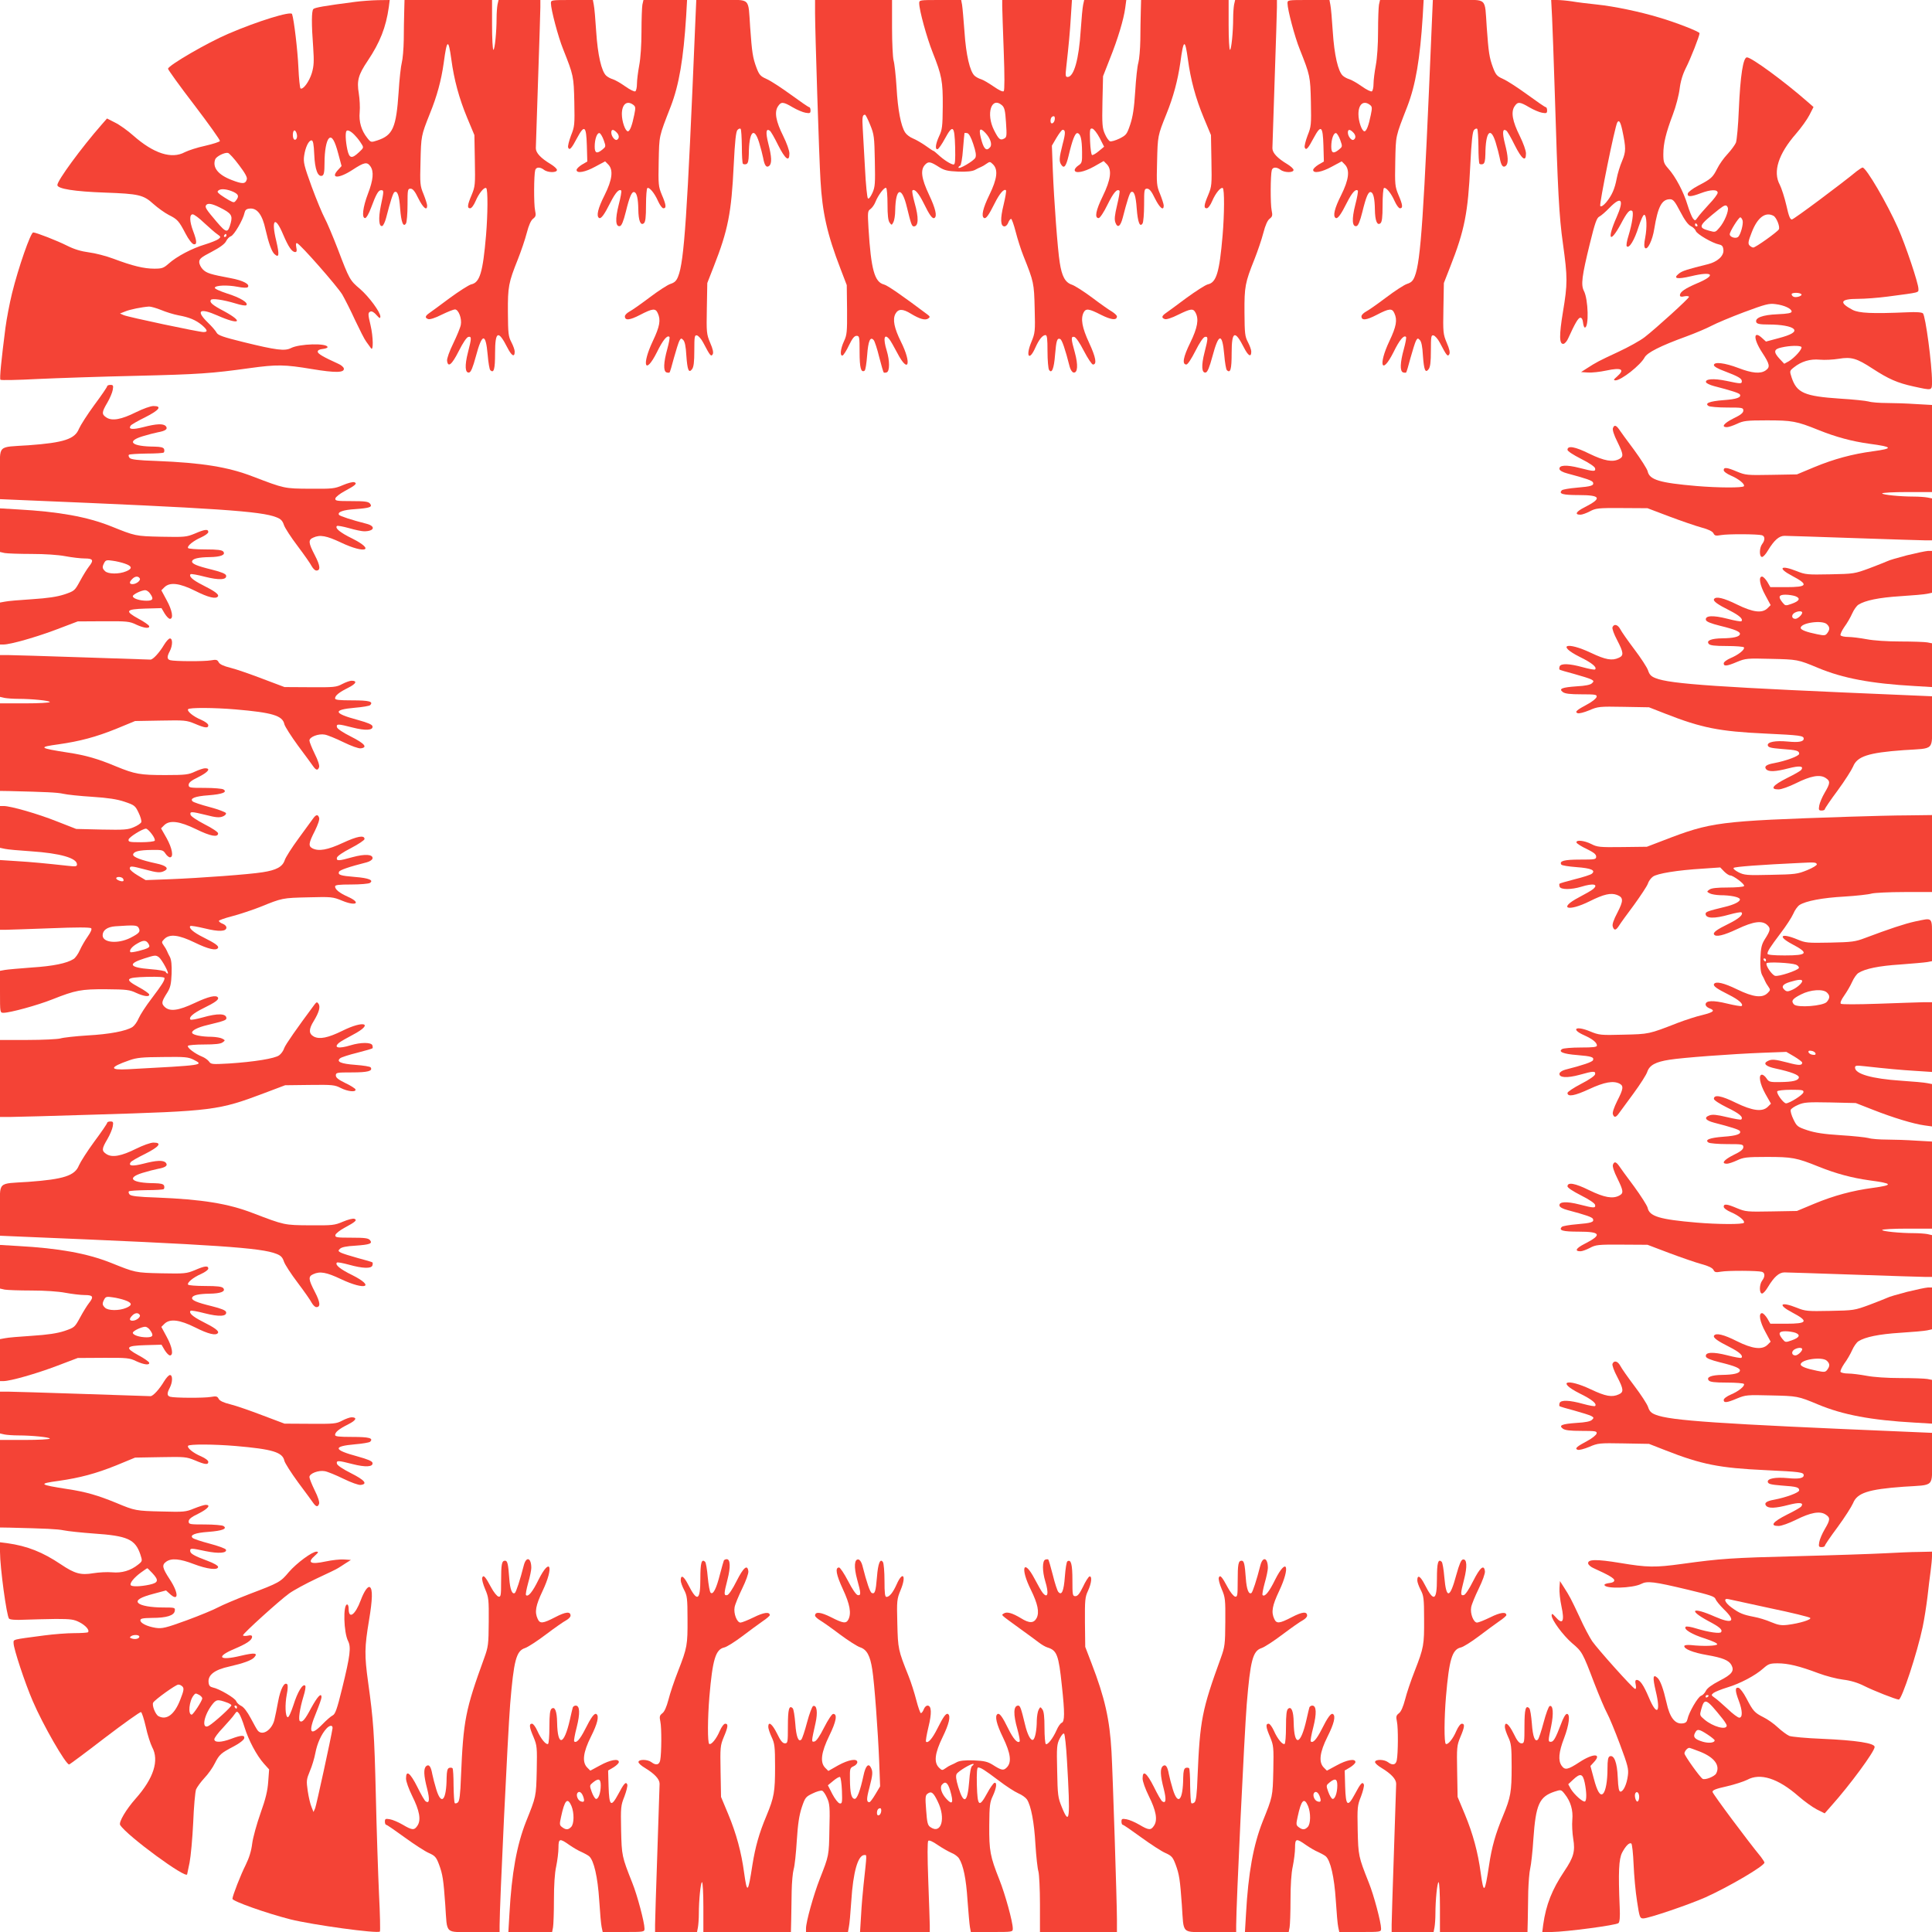 <?xml version="1.0" standalone="no"?>
<!DOCTYPE svg PUBLIC "-//W3C//DTD SVG 20010904//EN"
 "http://www.w3.org/TR/2001/REC-SVG-20010904/DTD/svg10.dtd">
<svg version="1.0" xmlns="http://www.w3.org/2000/svg"
 width="1280pt" height="1280pt" viewBox="0 0 1280 1280"
 preserveAspectRatio="xMidYMid meet">
<g transform="translate(0,1280) scale(0.1,-0.1)"
fill="#f44336" stroke="none">
<path d="M2355 12788 c-208 -27 -269 -38 -279 -48 -12 -12 -13 -97 -1 -255 6
-91 5 -121 -9 -169 -17 -56 -58 -112 -75 -102 -4 3 -11 65 -14 138 -5 114 -29
317 -42 355 -7 21 -228 -47 -423 -131 -140 -60 -391 -206 -399 -231 -1 -5 76
-113 173 -239 96 -126 173 -234 171 -240 -2 -6 -46 -20 -98 -32 -52 -11 -112
-31 -134 -42 -88 -48 -207 -9 -341 109 -38 34 -93 73 -122 87 l-53 27 -35 -40
c-135 -154 -294 -371 -294 -401 0 -25 115 -43 315 -50 224 -8 255 -15 321 -75
29 -26 75 -59 102 -73 58 -29 67 -39 112 -125 19 -37 43 -67 53 -69 23 -5 22
20 -3 86 -25 66 -26 112 -3 112 9 0 44 -26 77 -58 34 -31 72 -65 86 -74 24
-17 24 -18 7 -32 -11 -8 -51 -24 -90 -36 -84 -25 -187 -79 -240 -127 -33 -29
-43 -33 -95 -33 -68 0 -143 18 -268 65 -50 19 -124 38 -165 43 -52 7 -96 20
-144 44 -65 33 -206 88 -225 88 -17 0 -98 -232 -140 -402 -16 -65 -36 -169
-44 -230 -27 -211 -40 -338 -33 -344 4 -4 114 -2 244 5 131 6 425 16 653 21
419 10 502 16 754 51 181 25 232 24 412 -6 157 -26 217 -25 212 4 -2 9 -18 23
-37 31 -97 44 -136 66 -136 80 0 10 12 16 33 18 17 2 32 7 32 12 0 28 -186 23
-242 -6 -41 -21 -97 -14 -313 39 -139 34 -171 46 -180 63 -6 12 -32 42 -58 67
-82 80 -55 99 63 47 147 -65 179 -45 45 28 -80 42 -98 59 -88 75 7 12 83 1
162 -23 38 -12 68 -17 73 -12 16 16 -42 51 -129 78 -48 16 -82 31 -80 38 5 16
83 19 151 6 34 -7 62 -8 67 -3 19 19 -31 45 -112 60 -134 25 -160 33 -185 58
-13 13 -24 35 -24 49 0 21 13 32 83 68 55 29 86 52 95 70 7 15 22 30 32 33 21
7 81 110 90 155 4 18 12 26 33 28 50 6 85 -40 106 -138 21 -92 41 -147 60
-164 30 -27 33 -5 11 89 -35 144 -7 168 46 41 35 -82 58 -116 80 -116 10 0 12
9 7 31 -4 22 -2 30 5 28 22 -7 267 -286 300 -341 17 -30 56 -106 85 -170 30
-63 62 -127 73 -141 10 -13 24 -33 31 -43 18 -28 16 75 -2 151 -18 75 -18 84
0 91 8 4 25 -6 39 -23 21 -23 25 -25 26 -10 0 29 -75 131 -135 183 -67 56 -71
64 -147 264 -33 85 -72 178 -87 205 -15 28 -54 121 -86 208 -51 140 -56 163
-50 205 8 56 30 102 49 102 10 0 15 -24 18 -94 4 -99 24 -151 53 -140 11 5 15
24 15 83 0 82 12 147 29 164 19 19 39 -13 62 -101 l22 -82 -21 -23 c-58 -61 1
-63 94 -2 78 51 96 54 118 23 24 -34 19 -90 -16 -181 -34 -89 -43 -162 -19
-162 8 0 25 29 40 70 33 89 48 115 66 115 19 0 19 -5 -2 -104 -17 -82 -13
-141 10 -133 6 2 18 26 25 53 29 113 46 165 55 171 20 12 32 -22 38 -108 7
-92 21 -128 39 -99 5 8 10 63 10 123 0 100 1 107 20 107 15 0 29 -17 52 -65
31 -62 58 -85 58 -47 0 9 -11 43 -24 76 -23 55 -24 68 -20 215 4 171 4 172 62
318 47 115 76 222 92 338 21 157 31 161 50 23 18 -135 51 -258 105 -388 l48
-115 3 -169 c3 -160 2 -171 -21 -227 -29 -68 -31 -89 -10 -89 9 0 24 20 36 48
22 52 57 94 70 86 12 -7 11 -172 -1 -314 -21 -245 -41 -312 -98 -324 -16 -4
-80 -45 -143 -91 -63 -47 -124 -92 -136 -100 -27 -19 -29 -31 -6 -39 10 -4 46
7 89 29 39 19 79 35 88 35 24 0 47 -61 39 -102 -3 -18 -26 -73 -50 -123 -25
-51 -43 -101 -41 -115 6 -48 32 -26 78 65 27 54 52 91 63 93 22 4 22 -7 -3
-104 -22 -86 -19 -137 8 -132 12 2 25 34 45 108 41 154 65 157 78 9 4 -50 12
-96 17 -101 24 -24 32 6 32 112 0 147 21 156 81 38 29 -57 49 -68 49 -27 0 11
-10 39 -22 62 -20 38 -22 57 -23 197 -1 171 4 197 66 352 21 53 48 132 59 175
13 51 28 84 42 94 18 14 20 22 13 55 -9 41 -8 236 1 267 6 21 32 22 58 2 26
-20 86 -20 86 -1 0 8 -19 25 -42 39 -65 39 -98 74 -98 105 0 15 7 221 15 457
8 237 15 451 15 478 l0 47 -139 0 -138 0 -7 -31 c-3 -17 -6 -57 -6 -89 0 -91
-12 -210 -21 -210 -5 0 -9 74 -9 165 l0 165 -290 0 -290 0 -2 -77 c-1 -43 -3
-127 -3 -188 -1 -60 -7 -128 -13 -150 -6 -22 -16 -110 -21 -195 -16 -236 -38
-286 -140 -320 -43 -14 -44 -14 -67 15 -40 50 -57 108 -51 172 3 32 0 88 -6
125 -14 83 -3 123 59 215 81 121 121 221 140 356 l6 47 -78 -1 c-44 -1 -110
-6 -149 -11z m-389 -903 c-3 -9 -10 -13 -16 -10 -12 7 -13 48 -3 59 11 11 27
-30 19 -49z m390 13 c12 -12 29 -35 38 -50 17 -26 16 -27 -16 -57 -48 -45 -64
-41 -77 19 -12 57 -14 113 -5 123 9 9 35 -6 60 -35z m-773 -191 c41 -54 57
-83 52 -96 -9 -31 -29 -31 -99 -4 -92 35 -130 84 -110 138 8 19 61 46 84 42 8
-1 41 -37 73 -80z m-35 -179 c32 -16 36 -28 18 -53 -14 -19 -16 -19 -48 -2
-18 10 -44 27 -58 37 -21 17 -23 21 -10 30 17 12 59 6 98 -12z m-91 -103 c74
-37 85 -52 72 -101 -19 -71 -28 -70 -94 7 -70 82 -78 96 -70 109 10 16 38 12
92 -15z m43 -185 c0 -5 -5 -10 -11 -10 -5 0 -7 5 -4 10 3 6 8 10 11 10 2 0 4
-4 4 -10z m-432 -494 c31 -13 82 -29 114 -35 72 -13 115 -31 156 -65 37 -32
41 -46 10 -46 -30 0 -498 99 -528 112 l-25 11 33 13 c32 14 114 30 160 33 12
0 48 -10 80 -23z"/>
<path d="M3650 12778 c0 -41 48 -223 81 -304 69 -174 70 -179 74 -349 3 -152
2 -163 -22 -223 -13 -35 -22 -70 -19 -79 9 -22 22 -8 60 64 48 89 60 79 64
-50 l3 -107 -36 -21 c-19 -12 -35 -27 -35 -35 0 -25 57 -15 124 22 l65 35 20
-20 c36 -36 28 -101 -24 -205 -43 -85 -56 -138 -36 -150 13 -8 35 22 75 102
34 67 58 93 72 79 3 -3 -4 -45 -17 -94 -24 -95 -21 -147 8 -141 11 2 23 30 39
94 25 102 40 137 57 131 16 -5 25 -43 26 -115 1 -75 15 -109 37 -91 10 9 14
38 14 120 0 59 4 110 9 113 13 8 48 -34 71 -87 12 -26 27 -47 35 -47 21 0 19
22 -10 89 -23 56 -24 67 -21 222 4 176 0 158 80 364 55 143 84 314 102 598 l6
107 -145 0 -144 0 -7 -31 c-3 -17 -6 -97 -6 -178 0 -88 -6 -177 -15 -224 -8
-43 -15 -98 -15 -122 0 -24 -5 -47 -11 -50 -6 -4 -36 11 -67 33 -31 22 -68 43
-82 47 -14 4 -33 14 -43 23 -32 28 -57 138 -67 292 -5 80 -12 160 -16 178 l-6
32 -139 0 c-137 0 -139 0 -139 -22z m545 -672 c16 -12 17 -19 7 -67 -14 -70
-29 -109 -42 -109 -17 0 -40 65 -40 114 0 65 33 93 75 62z m-111 -182 c19 -18
21 -40 4 -50 -13 -8 -38 22 -38 48 0 22 13 23 34 2z m-84 -53 c15 -42 14 -43
-9 -62 -37 -30 -51 -24 -51 20 0 50 16 94 33 89 6 -3 19 -24 27 -47z"/>
<path d="M4606 12638 c-53 -1268 -73 -1570 -113 -1669 -11 -29 -23 -41 -51
-50 -19 -6 -82 -47 -140 -91 -57 -43 -117 -85 -133 -93 -16 -9 -29 -22 -29
-31 0 -29 32 -26 101 10 83 43 102 45 117 11 21 -45 13 -88 -33 -185 -76 -161
-51 -229 27 -74 40 82 69 116 83 102 4 -3 -3 -40 -14 -80 -25 -90 -27 -146 -6
-155 9 -3 18 -3 21 -1 3 3 16 47 29 97 14 51 30 101 36 113 10 18 13 19 26 5
10 -10 17 -43 20 -100 7 -99 16 -122 38 -93 11 15 15 47 15 124 0 93 2 103 17
100 10 -2 29 -23 42 -48 46 -88 52 -95 63 -77 6 11 1 35 -17 76 -24 58 -25 68
-22 228 l3 168 43 110 c94 239 117 355 132 670 8 162 15 224 25 234 7 8 17 12
21 7 4 -4 7 -56 8 -116 0 -59 3 -111 7 -115 4 -4 14 -5 23 -2 11 5 15 22 16
64 1 150 34 189 68 80 11 -36 23 -82 27 -103 9 -51 22 -68 40 -53 19 16 17 60
-6 149 -18 72 -15 101 9 85 7 -3 32 -47 56 -96 48 -95 75 -115 75 -56 0 20
-18 69 -41 116 -48 96 -60 158 -35 196 21 32 34 32 98 -6 29 -17 67 -33 85
-36 29 -5 33 -3 33 16 0 11 -4 21 -9 21 -5 0 -60 38 -123 84 -62 45 -134 92
-160 103 -40 18 -48 27 -66 74 -25 67 -30 101 -42 269 -14 201 7 180 -190 180
l-167 0 -7 -162z"/>
<path d="M5400 12713 c0 -115 27 -966 36 -1108 12 -213 44 -357 133 -587 l41
-107 2 -163 c1 -148 -1 -167 -20 -208 -24 -51 -29 -102 -9 -95 6 3 26 33 42
68 22 45 35 62 50 62 19 0 20 -7 20 -107 0 -104 9 -139 33 -124 6 3 13 49 17
101 7 97 21 129 44 101 6 -7 23 -58 36 -112 14 -54 27 -100 30 -102 2 -2 11
-2 20 1 20 8 20 77 0 143 -25 81 -17 117 16 78 8 -9 32 -51 54 -93 74 -142 97
-71 24 75 -45 91 -56 147 -37 184 19 35 48 36 104 1 58 -35 94 -45 114 -31 13
9 12 13 -5 26 -165 124 -266 194 -288 199 -63 16 -86 98 -103 373 -6 106 -6
114 13 127 11 8 26 29 33 47 18 45 59 100 71 93 5 -4 9 -52 9 -109 0 -71 4
-108 14 -121 13 -18 14 -18 25 3 6 11 12 47 12 79 3 152 44 162 78 18 26 -107
32 -125 45 -125 32 0 34 57 5 158 -11 40 -18 77 -14 80 14 14 42 -18 75 -85
39 -80 58 -105 71 -97 19 11 7 63 -36 154 -51 108 -59 166 -25 200 22 22 34
20 95 -19 33 -20 55 -25 124 -28 57 -2 92 2 110 11 14 8 33 17 41 20 8 3 25
13 37 22 20 14 23 14 42 -5 35 -35 28 -95 -24 -202 -43 -88 -55 -141 -36 -153
13 -8 31 17 71 97 33 66 62 99 75 86 3 -4 -4 -46 -16 -96 -23 -93 -21 -143 6
-143 9 0 20 11 25 25 5 14 14 25 19 25 4 0 18 -38 30 -85 12 -47 35 -120 52
-162 68 -170 70 -178 74 -347 4 -152 3 -161 -22 -222 -40 -96 -14 -130 27 -36
24 53 47 82 67 82 10 0 13 -24 13 -107 0 -60 5 -115 10 -123 18 -29 33 7 40
99 8 97 14 113 34 105 12 -5 33 -66 63 -184 5 -19 16 -36 25 -38 28 -5 32 49
9 133 -26 92 -26 107 -4 103 11 -2 37 -40 64 -93 26 -50 53 -90 60 -90 28 0
19 48 -25 143 -47 101 -58 161 -36 203 15 27 35 24 115 -17 68 -34 105 -38
105 -10 0 6 -15 20 -32 31 -18 10 -78 52 -132 93 -55 41 -116 80 -135 86 -44
15 -66 55 -80 147 -14 86 -38 411 -46 614 l-6 160 31 53 c17 28 35 52 40 52
20 0 20 -22 0 -96 -23 -91 -25 -114 -7 -138 17 -24 30 -7 46 59 26 110 44 156
60 153 20 -4 29 -39 30 -125 1 -67 -1 -74 -24 -89 -14 -9 -25 -23 -25 -30 0
-26 60 -15 127 22 l65 37 21 -21 c35 -36 27 -101 -27 -212 -46 -94 -56 -145
-27 -145 8 0 34 38 58 88 40 81 64 109 80 93 3 -3 -4 -46 -16 -95 -16 -68 -19
-95 -11 -116 14 -38 33 -26 48 31 29 113 46 165 55 171 20 12 32 -22 38 -108
7 -92 21 -128 39 -99 5 8 10 63 10 123 0 100 1 107 20 107 15 0 29 -17 52 -65
31 -62 58 -85 58 -47 0 9 -11 43 -24 76 -23 55 -24 68 -20 215 4 171 4 172 62
316 46 113 75 223 92 340 21 157 31 161 50 23 18 -135 51 -258 105 -388 l48
-115 3 -169 c3 -160 2 -171 -21 -227 -29 -68 -31 -89 -10 -89 9 0 24 20 36 48
22 52 57 94 70 86 12 -7 11 -172 -1 -314 -21 -245 -41 -312 -98 -324 -16 -4
-80 -45 -143 -91 -63 -47 -124 -92 -136 -100 -27 -19 -29 -31 -6 -39 10 -4 46
7 89 29 84 41 99 43 115 13 23 -43 13 -99 -35 -198 -47 -95 -56 -145 -26 -145
9 0 33 37 60 90 27 54 52 91 63 93 22 4 22 -7 -3 -104 -22 -86 -19 -137 8
-132 12 2 25 34 45 108 41 154 65 157 78 9 4 -50 12 -96 17 -101 24 -24 32 6
32 112 0 147 21 156 81 38 29 -57 49 -68 49 -27 0 11 -10 39 -22 62 -20 38
-22 57 -23 197 -1 171 4 197 66 352 21 53 48 132 59 175 13 51 28 84 42 94 18
14 20 22 13 55 -9 41 -8 236 1 267 6 21 32 22 58 2 26 -20 86 -20 86 -1 0 8
-19 25 -42 39 -65 39 -98 74 -98 105 0 15 7 221 15 457 8 237 15 451 15 478
l0 47 -139 0 -138 0 -7 -31 c-3 -17 -6 -57 -6 -89 0 -91 -12 -210 -21 -210 -5
0 -9 74 -9 165 l0 165 -290 0 -290 0 -2 -77 c-1 -43 -3 -127 -3 -188 -1 -60
-7 -128 -13 -150 -7 -22 -16 -108 -21 -191 -7 -111 -16 -168 -33 -219 -22 -65
-26 -70 -71 -93 -27 -13 -55 -21 -63 -18 -8 3 -24 25 -34 49 -17 38 -19 63
-16 213 l4 169 45 115 c53 132 92 262 102 338 l7 52 -140 0 -139 0 -7 -32 c-4
-18 -11 -94 -16 -169 -12 -192 -45 -309 -87 -309 -14 0 -15 9 -9 63 17 152 25
239 31 340 l7 107 -231 0 -231 0 0 -42 c0 -24 5 -158 10 -298 6 -160 6 -258 0
-264 -6 -6 -31 6 -67 31 -32 22 -69 44 -83 48 -14 4 -33 14 -43 23 -31 28 -57
138 -67 291 -6 80 -13 161 -16 179 l-6 32 -139 0 c-137 0 -139 0 -139 -22 0
-45 50 -227 89 -325 61 -154 68 -190 67 -358 -1 -134 -4 -155 -24 -197 -24
-52 -29 -92 -9 -86 6 3 28 33 47 69 53 97 64 88 68 -53 2 -91 0 -118 -10 -118
-17 0 -66 31 -101 64 -15 14 -30 26 -32 26 -3 0 -26 15 -52 34 -27 19 -65 41
-85 49 -20 8 -43 26 -51 39 -28 42 -49 151 -57 298 -5 80 -14 161 -20 180 -5
19 -10 117 -10 217 l0 183 -255 0 -255 0 0 -87z m1238 -610 c17 -15 22 -35 27
-115 6 -88 5 -97 -12 -106 -26 -14 -36 -6 -67 55 -55 109 -18 226 52 166z
m-873 -130 c26 -63 28 -80 31 -237 3 -152 2 -174 -16 -214 -13 -28 -24 -42
-30 -36 -5 5 -14 92 -19 194 -6 102 -13 222 -15 266 -5 78 -2 94 15 94 4 0 19
-30 34 -67z m1223 35 c-4 -27 -28 -36 -28 -10 0 20 8 32 22 32 5 0 8 -10 6
-22z m297 -121 l30 -59 -35 -29 c-19 -16 -39 -28 -45 -26 -5 2 -11 43 -13 91
-3 80 -1 87 15 84 10 -2 31 -29 48 -61z m-756 32 c32 -34 46 -76 31 -94 -22
-27 -39 -16 -55 37 -24 82 -16 100 24 57z m-81 -73 c17 -51 21 -76 14 -91 -10
-21 -112 -81 -112 -65 0 4 5 10 11 12 6 2 15 49 19 108 5 58 9 106 10 108 0 2
8 2 18 0 11 -2 25 -26 40 -72z"/>
<path d="M8530 12778 c0 -41 48 -223 81 -304 69 -174 70 -179 74 -349 3 -152
2 -163 -22 -223 -13 -35 -22 -70 -19 -79 9 -22 22 -8 60 64 48 89 60 79 64
-50 l3 -107 -36 -21 c-19 -12 -35 -27 -35 -35 0 -25 57 -15 124 22 l65 35 20
-20 c36 -36 28 -101 -24 -205 -43 -85 -56 -138 -36 -150 13 -8 35 22 75 102
34 67 58 93 72 79 3 -3 -4 -45 -17 -94 -24 -95 -21 -147 8 -141 11 2 23 30 39
94 25 102 40 137 57 131 16 -5 25 -43 26 -115 1 -75 15 -109 37 -91 10 9 14
38 14 120 0 59 4 110 9 113 13 8 48 -34 71 -87 12 -26 27 -47 35 -47 21 0 19
22 -10 89 -23 56 -24 67 -21 222 4 176 0 158 80 364 55 143 84 314 102 598 l6
107 -145 0 -144 0 -7 -31 c-3 -17 -6 -97 -6 -178 0 -88 -6 -177 -15 -224 -8
-43 -15 -98 -15 -122 0 -24 -5 -47 -11 -50 -6 -4 -36 11 -67 33 -31 22 -68 43
-82 47 -14 4 -33 14 -43 23 -32 28 -57 138 -67 292 -5 80 -12 160 -16 178 l-6
32 -139 0 c-137 0 -139 0 -139 -22z m545 -672 c16 -12 17 -19 7 -67 -14 -70
-29 -109 -42 -109 -17 0 -40 65 -40 114 0 65 33 93 75 62z m-111 -182 c19 -18
21 -40 4 -50 -13 -8 -38 22 -38 48 0 22 13 23 34 2z m-84 -53 c15 -42 14 -43
-9 -62 -37 -30 -51 -24 -51 20 0 50 16 94 33 89 6 -3 19 -24 27 -47z"/>
<path d="M9486 12638 c-53 -1268 -73 -1570 -113 -1669 -11 -29 -23 -41 -51
-50 -19 -6 -82 -47 -140 -91 -57 -43 -117 -85 -133 -93 -16 -9 -29 -22 -29
-31 0 -29 32 -26 101 10 83 43 102 45 117 11 21 -45 13 -88 -33 -185 -76 -161
-51 -229 27 -74 40 82 69 116 83 102 4 -3 -3 -40 -14 -80 -25 -90 -27 -146 -6
-155 9 -3 18 -3 21 -1 3 3 16 47 29 97 14 51 30 101 36 113 10 18 13 19 26 5
10 -10 17 -43 20 -100 7 -99 16 -122 38 -93 11 15 15 47 15 124 0 93 2 103 17
100 10 -2 29 -23 42 -48 46 -88 52 -95 63 -77 6 11 1 35 -17 76 -24 58 -25 68
-22 228 l3 168 43 110 c94 239 117 355 132 670 8 162 15 224 25 234 7 8 17 12
21 7 4 -4 7 -56 8 -116 0 -59 3 -111 7 -115 4 -4 14 -5 23 -2 11 5 15 22 16
64 1 150 34 189 68 80 11 -36 23 -82 27 -103 9 -51 22 -68 40 -53 19 16 17 60
-6 149 -18 72 -15 101 9 85 7 -3 32 -47 56 -96 48 -95 75 -115 75 -56 0 20
-18 69 -41 116 -48 96 -60 158 -35 196 21 32 34 32 98 -6 29 -17 67 -33 85
-36 29 -5 33 -3 33 16 0 11 -4 21 -9 21 -5 0 -60 38 -123 84 -62 45 -134 92
-160 103 -40 18 -48 27 -66 74 -25 67 -30 101 -42 269 -14 201 7 180 -190 180
l-167 0 -7 -162z"/>
<path d="M10283 12683 c3 -65 11 -278 17 -473 21 -686 29 -840 55 -1025 31
-224 31 -265 0 -451 -26 -157 -25 -217 4 -212 9 2 23 18 31 37 44 97 66 136
80 136 10 0 16 -12 18 -32 2 -18 7 -33 12 -33 28 0 23 186 -6 242 -21 41 -14
97 39 313 34 139 46 172 63 180 12 6 42 32 67 58 80 82 99 55 47 -63 -65 -147
-45 -179 28 -45 42 80 59 98 75 88 12 -7 1 -83 -23 -162 -12 -38 -17 -68 -12
-73 16 -16 51 42 78 129 16 48 31 82 38 80 16 -5 19 -83 6 -151 -8 -39 -8 -62
-1 -69 16 -16 49 50 61 127 24 147 50 196 104 196 21 0 32 -13 68 -82 29 -56
52 -87 70 -96 15 -7 30 -22 33 -32 7 -21 110 -81 155 -90 19 -4 26 -12 28 -36
4 -39 -39 -78 -101 -94 -138 -34 -170 -44 -193 -62 -43 -34 -14 -40 80 -18
145 35 170 8 42 -46 -82 -35 -116 -58 -116 -80 0 -10 9 -12 30 -7 17 3 30 1
30 -4 0 -10 -220 -210 -294 -267 -28 -22 -107 -66 -176 -98 -131 -61 -142 -67
-206 -108 l-39 -25 45 -3 c25 -2 80 4 122 13 102 22 126 8 71 -40 -23 -20 -25
-24 -10 -25 38 0 166 101 193 152 17 32 106 77 274 138 63 23 140 56 170 72
30 16 127 57 215 90 143 53 165 59 209 53 57 -7 106 -30 106 -49 0 -10 -24
-15 -94 -18 -99 -4 -151 -24 -140 -53 5 -11 24 -15 83 -15 82 0 147 -12 164
-29 19 -19 -13 -39 -101 -62 l-82 -22 -23 21 c-61 58 -63 -1 -2 -94 51 -78 54
-96 23 -118 -34 -24 -90 -19 -181 16 -89 34 -162 43 -162 19 0 -9 28 -25 70
-40 89 -34 115 -48 115 -66 0 -19 -5 -19 -104 2 -82 17 -141 13 -133 -10 2 -6
26 -18 53 -25 113 -29 165 -46 171 -55 12 -20 -22 -32 -108 -38 -92 -7 -128
-21 -99 -39 8 -5 63 -10 123 -10 100 0 107 -1 107 -20 0 -15 -17 -29 -65 -52
-64 -32 -84 -58 -44 -58 11 0 41 10 67 22 42 20 63 23 197 23 168 0 197 -5
343 -64 117 -47 222 -75 337 -91 157 -21 162 -31 23 -50 -135 -18 -258 -51
-388 -105 l-115 -48 -169 -3 c-160 -3 -171 -2 -227 21 -68 29 -89 31 -89 10 0
-9 20 -24 48 -36 52 -22 94 -57 86 -70 -7 -12 -172 -11 -314 1 -245 21 -312
41 -324 98 -4 16 -45 80 -91 143 -47 63 -92 124 -100 137 -19 26 -31 28 -39 5
-4 -10 7 -46 29 -89 41 -84 43 -99 13 -115 -43 -23 -99 -13 -198 35 -95 47
-145 56 -145 26 0 -9 37 -33 90 -60 54 -27 91 -52 93 -63 4 -22 -7 -22 -104 3
-86 22 -137 19 -132 -8 2 -10 22 -21 53 -29 124 -33 164 -47 169 -59 8 -21
-11 -27 -107 -35 -49 -4 -94 -12 -99 -17 -24 -24 6 -32 112 -32 147 0 156 -21
38 -81 -57 -29 -68 -49 -27 -49 11 0 39 10 62 22 39 21 54 23 212 22 l170 -1
145 -55 c80 -30 176 -63 213 -73 45 -12 72 -25 79 -38 8 -17 16 -18 51 -12 45
8 240 7 270 -1 21 -6 22 -32 2 -58 -20 -26 -20 -86 -1 -86 8 0 25 19 39 43 41
68 74 97 110 97 18 0 226 -7 462 -15 237 -8 449 -15 473 -15 l42 0 0 139 0
139 -31 6 c-17 3 -57 6 -89 6 -91 0 -210 12 -210 21 0 5 74 9 165 9 l165 0 0
288 0 289 -107 6 c-58 4 -145 7 -192 7 -47 0 -102 4 -121 10 -19 5 -105 14
-190 19 -236 16 -286 38 -320 140 -14 43 -14 44 15 67 50 40 108 57 172 51 32
-3 88 0 125 6 84 14 120 3 224 -65 106 -69 165 -95 270 -118 129 -28 124 -30
124 34 0 112 -43 433 -60 450 -7 7 -45 10 -103 7 -235 -10 -320 -6 -363 16
-93 49 -82 73 35 73 48 0 136 7 197 15 219 29 204 25 204 52 0 36 -85 289
-135 402 -73 164 -211 401 -235 401 -4 0 -21 -11 -37 -23 -103 -85 -418 -320
-431 -321 -12 -1 -21 22 -37 94 -12 52 -32 113 -43 135 -48 87 -10 205 108
340 34 39 73 94 88 123 l27 53 -40 35 c-154 135 -371 294 -401 294 -25 0 -44
-118 -54 -350 -4 -102 -13 -198 -19 -215 -7 -16 -32 -50 -56 -76 -24 -25 -55
-69 -68 -96 -30 -59 -40 -68 -126 -113 -37 -19 -67 -43 -69 -52 -5 -24 20 -23
86 2 66 25 112 26 112 3 0 -9 -26 -44 -58 -77 -31 -34 -65 -72 -74 -86 -17
-24 -18 -24 -32 -7 -8 11 -24 51 -36 90 -25 84 -79 187 -127 240 -29 33 -33
43 -33 95 0 72 17 141 63 263 20 52 40 129 45 170 6 50 20 96 41 138 31 60 91
213 91 231 0 10 -155 71 -268 104 -129 39 -297 74 -412 86 -58 6 -132 15 -166
21 -33 5 -78 9 -99 9 l-38 0 6 -117z m465 -745 c25 -119 25 -141 -1 -204 -14
-32 -30 -85 -36 -117 -13 -69 -32 -112 -70 -158 -19 -22 -33 -30 -39 -24 -8 9
97 528 113 554 11 19 21 4 33 -51z m699 -513 c8 -22 -22 -95 -55 -133 -26 -31
-28 -32 -67 -21 -79 22 -74 32 63 142 40 31 50 33 59 12z m303 -55 c20 -11 45
-74 35 -90 -11 -18 -154 -120 -169 -120 -7 0 -19 7 -26 15 -10 12 -7 28 15 84
38 100 91 140 145 111z m-205 -30 c7 -22 -13 -96 -30 -110 -16 -13 -55 -1 -55
18 0 18 59 112 70 112 5 0 11 -9 15 -20z m-300 -30 c3 -5 1 -10 -4 -10 -6 0
-11 5 -11 10 0 6 2 10 4 10 3 0 8 -4 11 -10z m690 -460 c7 -11 -39 -25 -54
-15 -6 3 -11 10 -11 16 0 12 57 12 65 -1z m0 -349 c7 -13 -45 -71 -83 -94
l-31 -17 -30 32 c-43 46 -40 65 12 76 56 13 124 14 132 3z"/>
<path d="M710 10241 c0 -5 -38 -61 -85 -124 -47 -64 -92 -135 -102 -158 -27
-68 -100 -92 -334 -109 -211 -14 -189 8 -189 -190 l0 -167 163 -7 c1279 -53
1569 -73 1668 -113 29 -11 41 -23 50 -51 6 -19 47 -82 91 -140 43 -57 85 -117
93 -133 9 -16 22 -29 31 -29 29 0 26 32 -10 101 -43 83 -45 102 -11 117 45 21
88 13 185 -33 161 -76 229 -51 74 27 -82 40 -116 69 -102 83 3 4 40 -3 80 -14
41 -12 86 -21 100 -21 69 0 79 34 16 50 -95 24 -177 51 -182 59 -12 19 28 33
108 38 97 7 116 14 97 37 -11 13 -35 16 -123 16 -99 0 -109 2 -106 18 2 9 29
31 61 48 71 38 86 51 65 59 -9 4 -43 -5 -76 -19 -56 -24 -70 -25 -218 -24
-172 1 -169 1 -379 81 -163 63 -336 91 -637 103 -126 4 -170 10 -179 20 -7 8
-9 18 -5 21 4 4 56 7 116 8 59 0 111 3 115 7 4 4 5 14 2 23 -5 11 -22 15 -64
16 -150 1 -189 34 -80 68 36 11 82 23 103 27 51 9 68 22 53 40 -16 19 -62 17
-150 -6 -71 -18 -100 -15 -84 9 3 7 47 32 96 56 95 48 115 75 56 75 -20 0 -69
-18 -116 -41 -96 -48 -158 -60 -196 -35 -32 21 -32 34 6 98 17 29 33 67 36 85
5 29 3 33 -16 33 -11 0 -21 -4 -21 -9z"/>
<path d="M0 9287 l0 -144 31 -7 c17 -3 97 -6 178 -6 88 0 177 -6 224 -15 43
-8 101 -15 128 -15 56 0 62 -11 28 -54 -12 -15 -38 -57 -58 -94 -36 -66 -37
-67 -104 -90 -49 -16 -109 -25 -215 -32 -81 -5 -162 -12 -179 -16 l-33 -6 0
-139 0 -139 24 0 c45 0 217 49 354 101 l137 52 170 1 c157 1 174 -1 217 -22
52 -24 92 -29 86 -9 -3 6 -33 28 -69 47 -95 52 -87 64 44 68 l107 3 21 -36
c12 -19 27 -35 35 -35 25 0 15 57 -22 124 l-35 65 20 20 c36 36 101 28 205
-24 85 -43 138 -56 150 -36 8 13 -22 35 -102 75 -67 34 -93 58 -79 72 3 3 45
-4 94 -17 95 -24 147 -21 141 8 -2 11 -30 23 -94 39 -102 25 -137 40 -131 57
5 16 43 25 115 26 75 1 109 15 91 37 -9 10 -38 14 -120 14 -59 0 -110 4 -113
9 -8 13 34 48 87 71 26 12 47 27 47 35 0 21 -22 19 -89 -10 -56 -23 -67 -24
-222 -21 -174 4 -171 4 -338 71 -155 61 -339 95 -613 110 l-118 7 0 -145z
m827 -221 c49 -17 52 -33 9 -51 -47 -20 -120 -19 -140 1 -19 18 -20 28 -5 56
9 17 17 19 55 13 25 -3 61 -12 81 -19z m99 -98 c8 -13 -22 -38 -48 -38 -22 0
-23 13 -2 34 18 19 40 21 50 4z m68 -100 c26 -36 20 -48 -23 -48 -46 0 -91 15
-91 30 0 12 56 39 82 40 9 0 24 -10 32 -22z"/>
<path d="M12634 9121 c-61 -16 -120 -33 -130 -39 -11 -5 -64 -26 -119 -47 -98
-36 -103 -37 -260 -40 -150 -3 -164 -2 -221 21 -108 43 -130 21 -31 -31 112
-59 103 -75 -39 -75 l-105 0 -20 35 c-12 19 -27 35 -35 35 -25 0 -15 -57 22
-124 l35 -65 -20 -20 c-36 -36 -97 -28 -203 24 -87 43 -140 56 -152 36 -8 -13
22 -35 102 -75 67 -34 93 -58 79 -72 -3 -3 -45 4 -94 17 -95 24 -147 21 -141
-8 2 -11 30 -23 94 -39 102 -25 137 -40 131 -57 -5 -16 -43 -25 -115 -26 -75
-1 -109 -15 -91 -37 9 -10 38 -14 120 -14 59 0 110 -4 113 -9 8 -13 -34 -48
-86 -70 -28 -12 -48 -27 -48 -36 0 -21 21 -19 89 10 56 23 66 24 222 20 177
-4 180 -4 314 -60 165 -69 353 -104 638 -120 l117 -7 0 145 0 145 -31 6 c-17
3 -97 6 -178 6 -88 0 -177 6 -224 15 -43 8 -98 15 -122 15 -24 0 -47 5 -51 11
-3 6 8 30 25 55 18 24 41 64 52 89 11 25 30 52 42 59 44 28 135 47 277 56 80
5 160 12 178 16 l32 7 0 138 0 139 -27 0 c-16 -1 -78 -14 -139 -29z m-739
-271 c36 -14 27 -32 -24 -50 -42 -15 -43 -14 -62 9 -30 37 -24 51 20 51 22 0
52 -5 66 -10z m45 -109 c0 -14 -30 -41 -45 -41 -23 0 -29 22 -10 37 21 15 55
18 55 4z m164 -77 c20 -19 20 -35 2 -59 -12 -16 -19 -17 -67 -7 -70 14 -109
29 -109 42 0 34 145 54 174 24z"/>
<path d="M10683 8644 c-3 -9 10 -46 31 -85 43 -83 45 -102 11 -117 -45 -21
-88 -13 -185 33 -161 76 -229 51 -74 -27 82 -40 116 -69 102 -83 -3 -4 -40 3
-80 14 -90 25 -146 27 -155 6 -3 -9 -3 -18 -1 -21 3 -3 47 -16 97 -29 51 -14
101 -30 113 -36 18 -10 19 -13 5 -26 -10 -10 -43 -17 -100 -20 -99 -7 -122
-16 -93 -38 15 -11 47 -15 124 -15 93 0 103 -2 100 -17 -2 -10 -29 -32 -61
-49 -71 -38 -86 -51 -65 -59 9 -4 43 5 77 19 58 25 67 26 228 23 l168 -3 110
-43 c237 -93 356 -117 660 -131 233 -11 255 -14 255 -34 0 -20 -34 -26 -105
-19 -83 8 -137 -3 -133 -25 3 -14 20 -18 91 -24 102 -7 117 -12 117 -32 0 -15
-87 -47 -166 -62 -51 -9 -68 -22 -53 -40 16 -19 62 -17 150 6 71 18 100 15 84
-9 -3 -7 -47 -32 -96 -56 -95 -48 -115 -75 -56 -75 20 0 69 18 116 41 96 48
158 60 196 35 32 -21 32 -34 -6 -98 -17 -29 -33 -67 -36 -85 -5 -29 -3 -33 16
-33 11 0 21 4 21 9 0 5 38 61 85 124 47 64 92 135 102 158 27 68 100 92 334
109 211 14 189 -8 189 190 l0 167 -162 7 c-1263 53 -1571 74 -1669 113 -29 11
-41 23 -50 51 -6 19 -47 82 -91 140 -43 57 -85 117 -93 133 -17 32 -42 38 -52
13z"/>
<path d="M1087 8528 c-31 -52 -73 -98 -90 -98 -7 0 -210 7 -452 15 -242 8
-464 15 -492 15 l-53 0 0 -139 0 -138 31 -7 c17 -3 57 -6 89 -6 91 0 210 -12
210 -21 0 -5 -74 -9 -165 -9 l-165 0 0 -290 0 -290 63 -1 c246 -6 316 -9 356
-18 25 -6 112 -15 192 -20 106 -7 165 -16 215 -33 65 -22 70 -26 92 -72 13
-26 21 -55 18 -63 -3 -8 -25 -23 -49 -33 -38 -17 -63 -19 -213 -16 l-169 4
-128 50 c-125 50 -306 102 -353 102 l-24 0 0 -139 0 -138 33 -7 c17 -4 95 -11
172 -16 194 -13 305 -45 305 -87 0 -14 -9 -15 -62 -9 -147 16 -239 25 -340 31
l-108 7 0 -231 0 -231 38 0 c20 0 154 5 297 10 169 7 262 7 269 0 6 -6 -2 -25
-23 -55 -17 -24 -41 -65 -52 -90 -11 -25 -30 -52 -42 -59 -44 -28 -135 -47
-277 -56 -80 -6 -160 -13 -177 -16 l-33 -6 0 -139 c0 -137 0 -139 23 -139 44
0 226 50 324 89 154 61 190 68 358 67 134 -1 155 -4 197 -24 52 -24 92 -29 86
-9 -3 6 -33 28 -69 47 -97 53 -88 64 54 68 80 2 117 -1 117 -8 0 -18 -16 -43
-86 -136 -37 -48 -75 -107 -85 -130 -10 -24 -28 -49 -41 -58 -42 -27 -152 -48
-298 -56 -80 -5 -161 -14 -180 -20 -19 -5 -117 -10 -217 -10 l-183 0 0 -255 0
-255 73 0 c39 0 283 7 542 15 802 24 831 28 1139 144 l135 51 163 2 c151 2
166 0 205 -20 47 -24 105 -30 98 -9 -3 6 -33 26 -68 42 -45 22 -62 35 -62 50
0 19 7 20 107 20 104 0 139 9 124 33 -3 6 -49 13 -101 17 -97 7 -129 21 -101
44 7 6 58 23 112 36 54 14 100 27 102 30 2 2 2 11 -1 20 -8 20 -77 20 -143 0
-81 -25 -117 -17 -78 16 9 8 51 32 93 54 141 74 74 98 -72 25 -94 -46 -149
-57 -187 -38 -35 19 -36 48 -1 104 35 58 45 94 31 114 -9 13 -13 12 -26 -5
-116 -156 -193 -266 -201 -289 -5 -17 -20 -38 -34 -48 -29 -21 -164 -43 -332
-54 -111 -6 -119 -6 -132 13 -8 11 -29 26 -47 33 -45 18 -100 59 -93 71 4 5
52 9 109 9 71 0 108 4 121 14 18 13 18 14 -3 25 -11 6 -42 11 -69 12 -68 0
-126 12 -130 26 -5 15 37 37 102 52 107 26 125 32 125 45 0 32 -57 34 -158 5
-40 -11 -77 -18 -80 -14 -14 14 18 42 85 75 80 39 105 58 97 71 -11 19 -63 7
-154 -36 -108 -51 -166 -59 -200 -25 -22 22 -20 34 19 95 20 33 25 55 28 124
2 57 -2 92 -11 110 -8 14 -17 33 -20 41 -3 8 -13 25 -22 37 -14 20 -14 23 5
42 35 35 95 28 202 -24 88 -43 141 -55 153 -36 8 13 -17 31 -97 71 -66 33 -99
62 -86 75 4 3 46 -4 96 -16 93 -23 143 -21 143 6 0 9 -11 20 -25 25 -14 5 -25
14 -25 19 0 4 38 18 85 30 47 12 131 40 188 62 148 60 147 60 321 64 152 4
161 3 222 -22 96 -40 130 -14 36 27 -53 24 -82 47 -82 67 0 10 24 13 108 13
59 0 114 5 122 10 29 18 -7 33 -99 40 -97 8 -113 14 -105 34 5 12 66 33 184
63 19 5 36 16 38 25 5 28 -49 32 -133 9 -92 -26 -107 -26 -103 -4 2 11 40 37
93 64 50 26 90 53 90 60 0 28 -48 19 -143 -25 -101 -47 -161 -58 -203 -36 -27
15 -24 35 17 115 21 43 33 77 28 88 -8 23 -20 21 -39 -5 -9 -13 -52 -72 -97
-133 -44 -60 -86 -125 -92 -145 -15 -43 -55 -65 -147 -79 -86 -14 -411 -38
-614 -46 l-160 -6 -52 31 c-29 17 -53 37 -53 45 0 19 9 19 99 -5 85 -23 104
-24 132 -9 30 16 8 35 -54 48 -102 22 -158 43 -155 60 4 20 39 29 125 30 67 1
74 -1 89 -24 9 -14 23 -25 30 -25 26 0 15 60 -22 127 l-37 65 21 21 c36 35
101 27 212 -27 94 -46 145 -56 145 -27 0 8 -40 35 -90 60 -53 28 -91 53 -93
64 -4 22 6 21 105 -3 61 -16 86 -18 107 -10 15 5 26 16 23 23 -2 6 -51 25
-108 40 -57 15 -108 32 -113 38 -20 19 17 34 105 40 92 7 128 21 99 39 -8 5
-63 10 -122 10 -101 0 -108 1 -108 20 0 15 17 29 65 52 64 32 84 58 44 58 -11
0 -41 -10 -67 -22 -42 -20 -63 -23 -197 -23 -166 0 -201 6 -325 57 -122 51
-201 74 -320 92 -193 30 -200 36 -60 55 139 20 245 48 379 102 l126 52 169 3
c160 3 171 2 227 -21 68 -29 89 -31 89 -10 0 9 -20 24 -47 36 -53 22 -95 57
-87 70 7 12 172 11 314 -1 245 -21 312 -41 324 -98 4 -16 45 -80 91 -143 47
-63 92 -124 100 -136 19 -27 31 -29 39 -6 4 10 -7 46 -29 89 -19 39 -35 79
-35 88 0 24 61 47 102 39 18 -3 74 -26 123 -50 51 -25 101 -43 115 -41 48 6
26 32 -65 78 -54 27 -91 52 -93 63 -4 22 7 22 104 -3 86 -22 137 -19 132 8 -2
12 -32 24 -100 43 -160 43 -165 67 -17 80 50 4 96 12 101 17 24 24 -6 32 -118
32 -89 0 -114 3 -114 13 0 19 26 40 88 71 52 26 61 46 21 46 -11 0 -39 -10
-62 -22 -39 -21 -55 -22 -212 -21 l-170 1 -146 55 c-81 31 -176 64 -213 73
-45 11 -70 23 -77 36 -9 18 -17 19 -52 13 -45 -8 -240 -7 -269 1 -22 6 -23 23
-3 60 19 37 20 84 1 84 -8 0 -25 -19 -39 -42z m-82 -1253 c15 -19 24 -39 20
-45 -3 -5 -43 -10 -91 -10 -76 0 -85 2 -82 18 3 16 91 71 115 72 7 0 24 -16
38 -35z m-190 -296 c4 -6 5 -13 2 -16 -8 -7 -47 7 -47 18 0 13 37 11 45 -2z
m104 -327 c13 -25 4 -35 -56 -66 -83 -41 -183 -32 -183 17 0 34 31 56 83 60
130 9 146 8 156 -11z m65 -105 c8 -14 8 -20 -4 -27 -19 -12 -110 -34 -116 -28
-10 11 9 36 44 56 42 25 60 25 76 -1z m69 -89 c20 -16 70 -108 58 -108 -5 0
-11 5 -13 11 -2 6 -46 14 -101 18 -141 11 -155 35 -41 71 72 23 76 23 97 8z
m230 -679 c70 -36 71 -36 -434 -63 -127 -7 -125 13 7 59 51 18 85 21 224 22
146 2 167 0 203 -18z"/>
<path d="M12250 7389 c-869 -29 -911 -34 -1232 -158 l-107 -41 -163 -2 c-151
-2 -166 0 -205 20 -47 24 -105 30 -98 9 3 -6 33 -26 68 -42 45 -22 62 -35 62
-50 0 -19 -7 -20 -107 -20 -104 0 -139 -9 -124 -33 3 -6 49 -13 101 -17 97 -7
129 -21 101 -44 -7 -6 -58 -23 -112 -36 -54 -14 -100 -27 -102 -30 -2 -2 -2
-11 1 -20 8 -20 77 -20 143 0 81 25 117 17 78 -16 -9 -8 -51 -32 -93 -54 -141
-74 -74 -98 71 -26 94 47 140 57 181 42 43 -17 44 -37 3 -117 -26 -49 -36 -79
-31 -93 9 -28 21 -26 42 7 9 15 54 77 99 137 44 61 85 123 91 139 5 17 20 38
34 48 28 21 164 43 330 53 l116 8 26 -27 c14 -14 32 -26 40 -26 21 0 99 -59
92 -70 -3 -6 -52 -10 -109 -10 -71 0 -108 -4 -121 -14 -18 -13 -18 -14 3 -25
11 -6 42 -11 69 -12 68 0 126 -12 130 -26 5 -15 -37 -37 -102 -52 -107 -26
-125 -32 -125 -45 0 -32 57 -34 158 -5 40 11 77 18 80 14 14 -14 -18 -42 -85
-75 -80 -39 -105 -58 -97 -71 11 -19 63 -7 154 36 108 51 166 59 200 25 22
-22 20 -34 -19 -95 -20 -33 -25 -55 -28 -124 -2 -57 2 -92 11 -110 8 -14 17
-33 20 -41 3 -8 13 -25 22 -37 14 -20 14 -23 -5 -42 -35 -35 -95 -28 -202 24
-88 43 -141 55 -153 36 -8 -13 17 -31 97 -71 66 -33 99 -62 86 -75 -4 -3 -46
4 -96 16 -93 23 -143 21 -143 -6 0 -9 11 -20 25 -25 41 -15 29 -26 -47 -45
-40 -9 -113 -33 -163 -52 -192 -75 -189 -74 -359 -78 -152 -4 -161 -3 -222 22
-96 40 -130 14 -36 -27 53 -24 82 -47 82 -67 0 -10 -24 -13 -107 -13 -60 0
-115 -5 -123 -10 -29 -18 7 -33 99 -40 97 -8 113 -14 105 -34 -5 -12 -66 -33
-184 -63 -19 -5 -36 -16 -38 -25 -5 -28 49 -32 133 -9 92 26 107 26 103 4 -2
-11 -40 -37 -93 -64 -50 -26 -90 -53 -90 -60 0 -28 48 -19 143 25 101 47 161
58 203 36 27 -15 24 -35 -17 -115 -21 -43 -33 -77 -28 -88 8 -23 20 -21 39 6
9 12 52 71 97 132 44 60 86 125 92 145 15 43 55 65 147 79 86 14 411 38 614
46 l160 6 53 -31 c28 -17 52 -35 52 -40 0 -20 -22 -20 -96 0 -89 23 -107 24
-135 9 -30 -16 -8 -35 54 -48 102 -22 158 -43 155 -60 -4 -20 -39 -29 -125
-30 -67 -1 -74 1 -89 24 -9 14 -23 25 -30 25 -26 0 -15 -60 22 -127 l37 -65
-21 -21 c-36 -35 -101 -27 -212 27 -95 47 -145 56 -145 26 0 -9 36 -32 88 -58
81 -39 109 -63 93 -79 -3 -3 -46 4 -95 16 -68 16 -95 19 -116 11 -38 -14 -26
-33 31 -48 113 -29 165 -46 171 -55 12 -20 -22 -32 -108 -38 -92 -7 -128 -21
-99 -39 8 -5 63 -10 123 -10 100 0 107 -1 107 -20 0 -15 -17 -29 -65 -52 -64
-32 -84 -58 -44 -58 11 0 41 10 67 22 42 20 63 23 197 23 168 0 197 -5 343
-64 117 -47 222 -75 337 -91 157 -21 162 -31 23 -50 -135 -18 -258 -51 -388
-105 l-115 -48 -169 -3 c-160 -3 -171 -2 -227 21 -68 29 -89 31 -89 10 0 -9
20 -24 48 -36 52 -22 94 -57 86 -70 -7 -12 -172 -11 -314 1 -245 21 -312 41
-324 98 -4 16 -45 80 -91 143 -47 63 -92 124 -100 137 -19 26 -31 28 -39 5 -4
-10 7 -46 29 -89 41 -84 43 -99 13 -115 -43 -23 -99 -13 -198 35 -95 47 -145
56 -145 26 0 -9 37 -33 90 -60 54 -27 91 -52 93 -63 4 -22 -7 -22 -104 3 -86
22 -137 19 -132 -8 2 -10 22 -21 53 -29 124 -33 164 -47 169 -59 8 -21 -11
-27 -107 -35 -49 -4 -94 -12 -99 -17 -24 -24 6 -32 112 -32 147 0 156 -21 38
-81 -57 -29 -68 -49 -27 -49 11 0 39 10 62 22 39 21 54 23 212 22 l170 -1 145
-55 c80 -30 176 -63 213 -73 45 -12 72 -25 79 -38 8 -17 16 -18 51 -12 45 8
240 7 270 -1 21 -6 22 -32 2 -58 -20 -26 -20 -86 -1 -86 8 0 25 19 39 43 41
68 74 97 110 97 18 0 226 -7 462 -15 237 -8 449 -15 473 -15 l42 0 0 139 0
138 -31 7 c-17 3 -57 6 -89 6 -91 0 -210 12 -210 21 0 5 74 9 165 9 l165 0 0
288 0 289 -107 6 c-58 4 -145 7 -192 7 -47 0 -102 4 -121 10 -19 5 -103 14
-186 19 -111 7 -168 16 -220 33 -65 22 -70 26 -92 72 -13 26 -21 55 -18 63 3
8 25 23 49 33 38 17 63 19 213 16 l169 -4 115 -45 c132 -52 267 -93 340 -103
l50 -7 0 140 0 141 -32 6 c-18 4 -96 11 -173 16 -194 13 -305 45 -305 87 0 14
9 15 63 9 146 -16 238 -25 340 -31 l107 -7 0 231 0 231 -57 0 c-32 -1 -166 -5
-298 -10 -146 -5 -244 -5 -249 0 -6 6 3 27 23 55 17 24 41 65 52 90 11 25 30
52 42 59 44 28 135 47 277 56 80 6 160 13 178 16 l32 6 0 139 c0 160 10 149
-112 124 -69 -15 -171 -49 -333 -110 -63 -24 -86 -27 -229 -30 -151 -3 -163
-2 -218 21 -108 45 -135 22 -35 -31 114 -60 104 -75 -49 -75 -74 0 -114 4
-114 11 0 17 16 42 86 135 37 48 75 107 85 130 10 24 28 49 41 58 42 27 152
48 298 56 80 5 161 14 180 20 19 5 117 10 217 10 l183 0 0 255 0 255 -157 -2
c-87 0 -264 -5 -393 -9z m-213 -315 c2 -6 -27 -24 -64 -39 -64 -26 -79 -28
-241 -31 -159 -4 -176 -2 -214 17 -23 12 -37 24 -32 29 8 8 184 21 444 33 91
5 103 4 107 -9z m-337 -634 c0 -5 -2 -10 -4 -10 -3 0 -8 5 -11 10 -3 6 -1 10
4 10 6 0 11 -4 11 -10z m198 -31 c13 -5 22 -15 20 -22 -6 -16 -135 -59 -158
-52 -22 7 -64 70 -56 83 6 11 162 3 194 -9z m42 -109 c0 -14 -38 -47 -71 -60
-23 -10 -32 -10 -44 0 -26 22 -16 39 33 54 56 17 82 19 82 6z m164 -76 c21
-20 20 -37 -1 -62 -24 -27 -193 -40 -217 -17 -22 23 -11 38 47 67 62 32 146
37 171 12z m-76 -402 c3 -9 -3 -13 -19 -10 -12 1 -24 9 -27 16 -3 9 3 13 19
10 12 -1 24 -9 27 -16z m-80 -259 c-3 -17 -91 -72 -115 -73 -17 0 -66 67 -58
80 3 5 43 10 91 10 76 0 85 -2 82 -17z"/>
<path d="M710 5361 c0 -5 -38 -61 -85 -124 -47 -64 -92 -135 -102 -158 -27
-68 -100 -92 -334 -109 -211 -14 -189 8 -189 -190 l0 -167 163 -7 c1279 -53
1569 -73 1668 -113 29 -11 41 -23 50 -51 6 -19 47 -82 91 -140 43 -57 85 -117
93 -133 9 -16 22 -29 31 -29 29 0 26 32 -10 101 -43 83 -45 102 -11 117 45 21
88 13 185 -33 161 -76 229 -51 74 27 -82 40 -116 69 -102 83 3 4 40 -3 80 -14
90 -25 146 -27 155 -6 3 9 3 18 1 21 -3 3 -47 16 -97 29 -51 14 -101 30 -113
36 -18 10 -19 13 -5 26 10 10 43 17 100 20 98 7 117 14 98 37 -11 13 -35 16
-123 16 -99 0 -109 2 -106 18 2 9 29 31 61 48 71 38 86 51 65 59 -9 4 -43 -5
-76 -19 -56 -24 -70 -25 -218 -24 -172 1 -169 1 -379 81 -163 63 -336 91 -637
103 -126 4 -170 10 -179 20 -7 8 -9 18 -5 21 4 4 56 7 116 8 59 0 111 3 115 7
4 4 5 14 2 23 -5 11 -22 15 -64 16 -150 1 -189 34 -80 68 36 11 82 23 103 27
51 9 68 22 53 40 -16 19 -62 17 -150 -6 -71 -18 -100 -15 -84 9 3 7 47 32 96
56 95 48 115 75 56 75 -20 0 -69 -18 -116 -41 -96 -48 -158 -60 -196 -35 -32
21 -32 34 6 98 17 29 33 67 36 85 5 29 3 33 -16 33 -11 0 -21 -4 -21 -9z"/>
<path d="M0 4407 l0 -144 31 -7 c17 -3 97 -6 178 -6 88 0 177 -6 224 -15 43
-8 101 -15 128 -15 56 0 62 -11 28 -54 -12 -15 -38 -57 -58 -94 -36 -66 -37
-67 -104 -90 -49 -16 -109 -25 -215 -32 -81 -5 -162 -12 -179 -16 l-33 -6 0
-139 0 -139 24 0 c45 0 217 49 354 101 l137 52 170 1 c157 1 174 -1 217 -22
52 -24 92 -29 86 -9 -3 6 -33 28 -69 47 -95 52 -87 64 44 68 l107 3 21 -36
c12 -19 27 -35 35 -35 25 0 15 57 -22 124 l-35 65 20 20 c36 36 101 28 205
-24 85 -43 138 -56 150 -36 8 13 -22 35 -102 75 -67 34 -93 58 -79 72 3 3 45
-4 94 -17 95 -24 147 -21 141 8 -2 11 -30 23 -94 39 -102 25 -137 40 -131 57
5 16 43 25 115 26 75 1 109 15 91 37 -9 10 -38 14 -120 14 -59 0 -110 4 -113
9 -8 13 34 48 87 71 26 12 47 27 47 35 0 21 -22 19 -89 -10 -56 -23 -67 -24
-222 -21 -174 4 -171 4 -338 71 -155 61 -339 95 -613 110 l-118 7 0 -145z
m827 -221 c49 -17 52 -33 9 -51 -47 -20 -120 -19 -140 1 -19 18 -20 28 -5 56
9 17 17 19 55 13 25 -3 61 -12 81 -19z m99 -98 c8 -13 -22 -38 -48 -38 -22 0
-23 13 -2 34 18 19 40 21 50 4z m68 -100 c26 -36 20 -48 -23 -48 -46 0 -91 15
-91 30 0 12 56 39 82 40 9 0 24 -10 32 -22z"/>
<path d="M12634 4241 c-61 -16 -120 -33 -130 -39 -11 -5 -64 -26 -119 -47 -98
-36 -103 -37 -260 -40 -150 -3 -164 -2 -221 21 -108 43 -130 21 -31 -31 112
-59 103 -75 -39 -75 l-105 0 -20 35 c-12 19 -27 35 -35 35 -25 0 -15 -57 22
-124 l35 -65 -20 -20 c-36 -36 -101 -28 -205 24 -85 43 -138 56 -150 36 -8
-13 22 -35 102 -75 67 -34 93 -58 79 -72 -3 -3 -45 4 -94 17 -95 24 -147 21
-141 -8 2 -11 30 -23 94 -39 102 -25 137 -40 131 -57 -5 -16 -43 -25 -115 -26
-75 -1 -109 -15 -91 -37 9 -10 38 -14 120 -14 59 0 110 -4 113 -9 8 -13 -34
-48 -86 -70 -28 -12 -48 -27 -48 -36 0 -21 21 -19 89 10 56 23 66 24 222 20
177 -4 180 -4 314 -60 165 -69 353 -104 638 -120 l117 -7 0 145 0 145 -31 6
c-17 3 -97 6 -178 6 -88 0 -177 6 -224 15 -43 8 -98 15 -122 15 -24 0 -47 5
-51 11 -3 6 8 30 25 55 18 24 41 64 52 89 11 25 30 52 42 59 44 28 135 47 277
56 80 5 160 12 178 16 l32 7 0 138 0 139 -27 0 c-16 -1 -78 -14 -139 -29z
m-739 -271 c36 -14 27 -32 -24 -50 -42 -15 -43 -14 -62 9 -30 37 -24 51 20 51
22 0 52 -5 66 -10z m45 -109 c0 -14 -30 -41 -45 -41 -23 0 -29 22 -10 37 21
15 55 18 55 4z m164 -77 c20 -19 20 -35 2 -59 -12 -16 -19 -17 -67 -7 -70 14
-109 29 -109 42 0 34 145 54 174 24z"/>
<path d="M10683 3764 c-3 -9 10 -46 31 -85 43 -83 45 -102 11 -117 -45 -21
-88 -13 -185 33 -161 76 -229 51 -74 -27 82 -40 116 -69 102 -83 -3 -4 -40 3
-80 14 -90 25 -146 27 -155 6 -3 -9 -3 -18 -1 -21 3 -3 47 -16 97 -29 51 -14
101 -30 113 -36 18 -10 19 -13 5 -26 -10 -10 -43 -17 -100 -20 -99 -7 -122
-16 -93 -38 15 -11 47 -15 124 -15 93 0 103 -2 100 -17 -2 -10 -29 -32 -61
-49 -71 -38 -86 -51 -65 -59 9 -4 43 5 77 19 58 25 67 26 228 23 l168 -3 110
-43 c237 -93 356 -117 660 -131 233 -11 255 -14 255 -34 0 -20 -34 -26 -105
-19 -83 8 -137 -3 -133 -25 3 -14 20 -18 91 -24 102 -7 117 -12 117 -32 0 -15
-87 -47 -166 -62 -51 -9 -68 -22 -53 -40 16 -19 62 -17 150 6 71 18 100 15 84
-9 -3 -7 -47 -32 -96 -56 -95 -48 -115 -75 -56 -75 20 0 69 18 116 41 96 48
158 60 196 35 32 -21 32 -34 -6 -98 -17 -29 -33 -67 -36 -85 -5 -29 -3 -33 16
-33 11 0 21 4 21 9 0 5 38 61 85 124 47 64 92 135 102 158 27 68 100 92 334
109 211 14 189 -8 189 190 l0 167 -162 7 c-1263 53 -1571 74 -1669 113 -29 11
-41 23 -50 51 -6 19 -47 82 -91 140 -43 57 -85 117 -93 133 -17 32 -42 38 -52
13z"/>
<path d="M1087 3648 c-31 -52 -73 -98 -90 -98 -7 0 -210 7 -452 15 -242 8
-464 15 -492 15 l-53 0 0 -139 0 -138 31 -7 c17 -3 57 -6 89 -6 91 0 210 -12
210 -21 0 -5 -74 -9 -165 -9 l-165 0 0 -290 0 -290 63 -1 c243 -6 315 -9 360
-18 29 -6 117 -15 197 -21 225 -15 276 -38 310 -139 14 -43 14 -44 -15 -67
-50 -40 -108 -57 -172 -51 -32 3 -88 0 -125 -6 -83 -14 -123 -3 -215 59 -121
81 -221 121 -355 140 l-48 6 0 -63 c0 -104 44 -427 60 -443 7 -7 44 -10 103
-7 51 2 144 4 207 5 100 0 120 -3 157 -22 42 -22 68 -53 56 -66 -3 -3 -45 -6
-93 -6 -47 0 -135 -7 -196 -15 -219 -29 -204 -25 -204 -52 0 -35 75 -263 127
-383 67 -157 219 -421 241 -420 4 0 110 79 236 176 126 96 234 173 240 171 6
-2 20 -46 32 -98 11 -52 31 -112 42 -134 48 -88 10 -207 -109 -341 -64 -72
-114 -157 -103 -175 43 -70 444 -364 444 -326 0 1 7 36 16 77 8 41 19 160 24
265 4 104 13 203 19 220 7 16 32 50 56 76 24 25 55 69 68 96 30 59 40 68 126
113 37 19 67 43 69 53 5 23 -20 22 -86 -3 -66 -25 -112 -26 -112 -3 0 9 26 44
58 77 31 34 65 72 74 86 17 24 18 24 32 7 8 -11 24 -51 36 -90 26 -85 80 -187
128 -241 l35 -39 -6 -81 c-4 -60 -17 -114 -51 -209 -25 -71 -50 -161 -55 -200
-6 -50 -20 -95 -43 -142 -33 -65 -88 -206 -88 -225 0 -16 223 -95 383 -136
148 -37 578 -96 594 -81 3 4 1 116 -6 249 -6 134 -16 427 -21 653 -10 414 -16
497 -51 749 -25 181 -24 232 6 412 23 137 25 207 5 219 -13 8 -38 -28 -60 -87
-36 -97 -80 -129 -80 -57 0 16 -4 29 -10 29 -28 0 -23 -185 6 -242 21 -41 14
-97 -39 -313 -34 -139 -46 -172 -63 -180 -12 -6 -42 -32 -67 -58 -83 -85 -98
-57 -42 77 19 47 35 92 35 101 0 34 -26 6 -68 -70 -42 -80 -59 -98 -75 -88
-12 7 -1 83 23 162 12 38 17 68 12 73 -16 16 -51 -42 -78 -129 -16 -48 -31
-82 -38 -80 -16 5 -19 83 -6 151 7 34 8 62 3 67 -19 19 -45 -31 -60 -112 -8
-46 -20 -101 -25 -123 -16 -66 -77 -108 -109 -73 -6 6 -27 44 -47 82 -24 45
-47 75 -64 83 -15 7 -29 21 -33 31 -6 20 -113 83 -155 91 -18 4 -26 12 -28 33
-6 50 40 85 138 106 92 21 147 41 164 60 27 30 5 33 -89 11 -144 -35 -168 -7
-41 46 82 35 116 58 116 80 0 10 -9 12 -30 7 -16 -3 -30 -2 -30 3 0 12 242
231 306 277 29 21 110 65 180 98 71 33 136 64 144 70 8 5 31 19 50 32 l35 22
-45 3 c-25 2 -80 -4 -122 -13 -102 -22 -126 -8 -70 40 22 20 24 24 9 25 -29 0
-131 -75 -183 -135 -56 -67 -64 -71 -264 -147 -85 -33 -177 -72 -205 -87 -27
-15 -121 -54 -208 -86 -140 -51 -163 -56 -205 -50 -57 9 -102 31 -102 50 0 12
16 15 78 16 96 0 146 16 150 47 3 21 1 22 -75 22 -84 0 -149 12 -166 29 -19
19 13 39 101 62 l82 22 23 -21 c61 -58 63 1 2 94 -51 78 -54 96 -23 118 34 24
90 19 181 -16 89 -34 162 -43 162 -19 0 8 -29 25 -70 40 -89 33 -115 48 -115
66 0 19 5 19 104 -2 83 -17 141 -13 133 10 -2 7 -51 25 -108 40 -57 15 -108
32 -113 38 -20 19 17 34 105 40 92 7 128 21 99 39 -8 5 -63 10 -122 10 -101 0
-108 1 -108 20 0 15 17 29 65 52 62 31 85 58 48 58 -10 0 -44 -11 -77 -24 -55
-23 -68 -24 -215 -20 -170 4 -177 5 -301 57 -122 50 -201 73 -320 91 -193 30
-200 36 -60 55 139 20 245 48 379 102 l126 52 169 3 c160 3 171 2 227 -21 68
-29 89 -31 89 -10 0 9 -20 24 -47 36 -53 22 -95 57 -87 70 7 12 172 11 314 -1
245 -21 312 -41 324 -98 4 -16 45 -80 91 -143 47 -63 92 -124 100 -136 19 -27
31 -29 39 -6 4 10 -7 46 -29 89 -19 39 -35 79 -35 88 0 24 61 47 102 39 18 -3
74 -26 123 -50 51 -25 101 -43 115 -41 48 6 26 32 -65 78 -54 27 -91 52 -93
63 -4 22 7 22 104 -3 86 -22 137 -19 132 8 -2 12 -32 24 -100 43 -160 43 -165
67 -17 80 50 4 96 12 101 17 24 24 -6 32 -118 32 -89 0 -114 3 -114 13 0 19
26 40 88 71 52 26 61 46 21 46 -11 0 -39 -10 -62 -22 -39 -21 -55 -22 -212
-21 l-170 1 -146 55 c-81 31 -176 64 -213 73 -45 11 -70 23 -77 36 -9 18 -17
19 -52 13 -45 -8 -240 -7 -269 1 -22 6 -23 23 -3 60 19 37 20 84 1 84 -8 0
-25 -19 -39 -42z m-78 -1270 c45 -48 41 -64 -19 -77 -61 -13 -117 -14 -124 -3
-8 13 22 50 67 83 22 16 41 29 43 29 2 0 17 -15 33 -32z m-86 -423 c-3 -13
-30 -18 -51 -10 -14 5 -14 7 -2 16 19 11 56 8 53 -6z m287 -330 c10 -12 7 -28
-15 -84 -38 -100 -91 -140 -145 -111 -21 11 -45 74 -35 90 13 21 150 119 166
119 9 1 22 -6 29 -14z m111 -55 c10 -6 19 -16 19 -22 0 -16 -60 -108 -70 -108
-26 0 -17 91 13 128 12 15 13 15 38 2z m186 -51 c11 -4 23 -11 26 -16 5 -8
-115 -117 -150 -137 -47 -26 -36 59 17 133 32 43 39 45 107 20z m63 -29 c0 -5
-2 -10 -4 -10 -3 0 -8 5 -11 10 -3 6 -1 10 4 10 6 0 11 -4 11 -10z m633 -141
c-9 -60 -107 -509 -115 -529 l-11 -25 -13 33 c-8 18 -19 65 -25 105 -10 69 -9
77 14 133 14 32 30 86 36 118 12 65 40 127 74 164 22 24 43 24 40 1z"/>
<path d="M12485 2509 c-77 -4 -336 -13 -575 -19 -438 -11 -510 -16 -764 -51
-181 -25 -232 -24 -412 6 -157 26 -217 25 -212 -4 2 -9 18 -23 37 -31 97 -44
136 -66 136 -80 0 -10 -12 -16 -32 -18 -18 -2 -33 -7 -33 -12 0 -28 186 -23
243 6 40 21 83 16 309 -38 150 -36 179 -45 184 -63 4 -11 29 -41 55 -67 84
-81 58 -100 -61 -48 -147 65 -179 45 -45 -28 80 -42 98 -59 88 -75 -7 -12 -83
-1 -162 23 -38 12 -68 17 -73 12 -16 -16 42 -51 129 -78 48 -16 82 -31 80 -38
-4 -11 -93 -14 -174 -5 -24 2 -43 0 -44 -6 -4 -19 57 -44 150 -60 104 -18 145
-35 162 -66 21 -39 4 -62 -78 -104 -52 -27 -82 -49 -91 -67 -7 -15 -22 -30
-32 -33 -21 -7 -81 -110 -90 -155 -4 -18 -12 -26 -33 -28 -50 -6 -85 40 -106
138 -21 92 -41 147 -60 164 -30 27 -33 5 -11 -89 35 -144 7 -168 -46 -41 -35
82 -58 116 -80 116 -10 0 -12 -9 -7 -31 4 -21 2 -30 -5 -28 -17 6 -245 261
-283 315 -17 25 -56 98 -85 163 -57 121 -63 133 -104 197 l-25 39 -3 -45 c-2
-25 4 -80 13 -122 22 -102 8 -126 -40 -70 -20 22 -24 24 -25 9 0 -29 75 -131
135 -183 67 -56 71 -64 147 -264 33 -85 71 -175 85 -200 14 -25 52 -117 85
-205 53 -142 59 -165 53 -209 -7 -57 -30 -106 -49 -106 -10 0 -15 24 -18 94
-4 99 -24 151 -53 140 -11 -5 -15 -24 -15 -83 0 -82 -12 -147 -29 -164 -19
-19 -39 13 -62 101 l-22 82 21 23 c58 61 -1 63 -94 2 -78 -51 -96 -54 -118
-23 -24 34 -19 90 16 181 34 89 43 162 19 162 -9 0 -25 -28 -40 -70 -34 -89
-48 -115 -66 -115 -19 0 -19 5 2 104 17 83 13 141 -10 133 -7 -2 -25 -51 -40
-108 -15 -57 -32 -108 -38 -114 -19 -19 -34 18 -40 106 -4 50 -11 95 -17 101
-24 24 -32 -6 -32 -118 0 -108 -1 -114 -20 -114 -15 0 -29 17 -52 65 -32 64
-58 84 -58 44 0 -11 10 -41 22 -67 20 -42 23 -63 23 -197 0 -166 -6 -202 -57
-325 -50 -119 -75 -208 -93 -330 -28 -185 -35 -192 -55 -48 -18 135 -51 258
-105 388 l-48 115 -3 169 c-3 160 -2 171 21 227 29 68 31 89 10 89 -9 0 -24
-20 -36 -47 -22 -53 -57 -95 -70 -87 -12 7 -11 172 1 314 21 246 41 312 98
325 16 3 70 37 119 74 49 37 110 82 136 100 26 17 47 36 47 40 0 24 -40 19
-106 -14 -39 -19 -79 -35 -88 -35 -24 0 -47 61 -39 102 3 18 26 74 50 123 25
51 43 101 41 115 -6 48 -32 26 -78 -65 -27 -54 -52 -91 -62 -93 -23 -4 -23 7
2 104 22 86 19 137 -8 132 -12 -2 -24 -32 -43 -100 -43 -160 -67 -165 -80 -17
-4 50 -12 96 -17 101 -24 24 -32 -6 -32 -112 0 -147 -21 -156 -81 -38 -29 57
-49 68 -49 27 0 -11 10 -39 22 -62 20 -38 23 -57 23 -192 1 -174 -2 -191 -62
-345 -25 -63 -54 -149 -64 -190 -13 -49 -27 -81 -41 -91 -18 -14 -20 -22 -13
-55 9 -41 8 -210 -1 -256 -6 -31 -28 -36 -58 -13 -26 20 -86 20 -86 1 0 -8 19
-25 43 -39 64 -39 97 -74 97 -105 0 -15 -7 -220 -15 -457 -8 -237 -15 -451
-15 -477 l0 -48 139 0 139 0 6 31 c3 17 6 57 6 89 0 91 12 210 21 210 5 0 9
-74 9 -165 l0 -165 290 0 290 0 2 83 c1 45 2 129 3 187 2 58 7 126 13 151 6
25 16 113 21 195 16 229 39 280 140 314 43 14 44 14 67 -15 40 -50 57 -108 51
-172 -3 -32 0 -88 6 -125 14 -83 3 -123 -59 -215 -81 -121 -121 -221 -140
-355 l-6 -48 63 0 c95 1 428 45 442 59 8 8 11 41 8 104 -10 235 -6 320 16 363
24 45 48 69 61 60 5 -3 12 -65 15 -138 3 -73 13 -184 23 -245 16 -107 19 -113
41 -113 35 0 305 92 413 140 159 72 390 208 390 230 0 4 -11 21 -23 37 -85
103 -320 418 -321 431 -1 12 22 21 94 37 52 12 113 32 135 43 87 48 205 10
340 -108 39 -34 93 -73 122 -88 l52 -26 44 50 c121 135 287 360 287 390 0 25
-119 44 -350 54 -102 4 -198 13 -215 19 -16 7 -50 32 -76 56 -25 24 -69 55
-96 68 -59 30 -68 40 -113 126 -19 37 -43 67 -52 69 -24 5 -23 -20 2 -86 25
-66 26 -112 3 -112 -9 0 -44 26 -77 58 -34 31 -72 65 -86 74 -24 17 -24 18 -7
32 11 8 51 24 90 36 84 25 187 79 240 127 33 29 43 33 95 33 68 0 143 -18 268
-65 50 -19 124 -38 165 -43 50 -6 96 -20 138 -41 61 -31 213 -91 231 -91 20 0
122 309 158 480 11 52 25 142 32 200 6 58 16 135 21 172 5 37 9 81 9 97 l0 31
-87 -2 c-49 0 -151 -5 -228 -9z m-756 -364 c140 -29 258 -58 264 -64 11 -11
-69 -36 -149 -46 -42 -5 -62 -2 -110 18 -32 14 -84 30 -114 35 -72 14 -96 24
-147 61 -47 34 -58 65 -20 56 12 -3 136 -30 276 -60z m-409 -579 c0 -3 -4 -8
-10 -11 -5 -3 -10 -1 -10 4 0 6 5 11 10 11 6 0 10 -2 10 -4z m93 -154 c15 -19
27 -39 27 -44 0 -33 -92 -8 -148 40 -31 26 -32 28 -21 67 22 79 32 74 142 -63z
m-101 -103 c26 -17 48 -35 48 -39 0 -17 -40 -21 -80 -9 -52 16 -65 31 -50 58
14 28 25 27 82 -10z m-47 -115 c94 -38 133 -91 105 -144 -11 -20 -74 -45 -90
-35 -18 11 -120 154 -120 168 0 14 19 37 32 37 4 0 37 -12 73 -26z m-766 -204
c13 -63 14 -117 2 -125 -13 -7 -71 45 -94 83 l-17 31 32 30 c48 45 64 41 77
-19z m361 -95 c0 -13 -4 -27 -10 -30 -11 -7 -25 39 -15 55 10 16 25 2 25 -25z"/>
<path d="M3470 2428 c-24 -95 -51 -177 -59 -182 -18 -12 -32 25 -37 96 -7 98
-12 118 -28 118 -22 0 -26 -24 -26 -137 0 -94 -2 -104 -17 -101 -10 2 -32 29
-49 61 -38 71 -51 86 -59 65 -4 -9 5 -43 19 -76 24 -56 25 -70 24 -218 -1
-149 -3 -164 -30 -239 -125 -344 -138 -410 -154 -787 -4 -118 -10 -160 -20
-169 -8 -7 -18 -9 -21 -5 -4 4 -7 56 -8 116 0 59 -3 111 -7 115 -4 4 -14 5
-23 2 -11 -5 -15 -22 -16 -64 -1 -150 -34 -189 -68 -80 -11 36 -23 82 -27 103
-9 51 -22 68 -40 53 -19 -16 -17 -62 6 -150 18 -71 15 -100 -9 -84 -7 3 -32
47 -56 96 -48 95 -75 115 -75 56 0 -20 18 -69 41 -116 48 -96 60 -158 35 -196
-21 -32 -34 -32 -98 6 -29 17 -67 33 -85 36 -29 5 -33 3 -33 -16 0 -11 4 -21
9 -21 5 0 60 -38 123 -84 62 -45 134 -92 160 -103 40 -18 48 -27 66 -74 25
-67 30 -101 42 -269 14 -201 -8 -180 191 -180 l169 0 0 43 c0 137 54 1267 70
1467 24 290 40 352 98 371 19 6 82 47 140 91 57 43 117 85 133 93 16 9 29 22
29 31 0 29 -32 26 -101 -10 -83 -43 -102 -45 -117 -11 -21 45 -13 88 33 185
76 161 51 229 -27 74 -40 -82 -69 -116 -83 -102 -4 3 3 40 14 80 12 41 21 86
21 100 0 69 -34 79 -50 16z"/>
<path d="M4796 2462 c-2 -4 -14 -46 -26 -92 -24 -96 -46 -138 -62 -122 -6 6
-14 52 -19 103 -4 50 -12 96 -17 101 -24 24 -32 -6 -32 -112 0 -147 -21 -156
-81 -38 -29 57 -49 68 -49 27 0 -11 10 -39 22 -62 20 -38 23 -57 23 -192 1
-174 -2 -191 -62 -345 -25 -63 -54 -149 -64 -190 -13 -49 -27 -81 -41 -91 -18
-14 -20 -22 -13 -55 9 -41 8 -210 -1 -256 -6 -31 -28 -36 -58 -13 -26 20 -86
20 -86 1 0 -8 19 -25 43 -39 64 -39 97 -74 97 -105 0 -15 -7 -220 -15 -457 -8
-237 -15 -451 -15 -477 l0 -48 139 0 139 0 6 31 c3 17 6 57 6 89 0 91 12 210
21 210 5 0 9 -74 9 -165 l0 -165 290 0 290 0 2 83 c1 45 2 129 3 187 1 58 7
123 13 145 7 22 16 108 21 191 7 111 16 168 33 220 22 65 26 70 72 92 26 13
55 21 63 18 8 -3 23 -25 33 -49 17 -37 19 -62 15 -207 -3 -177 -3 -173 -64
-329 -41 -105 -91 -284 -91 -327 l0 -24 139 0 139 0 6 33 c4 17 11 95 16 172
12 192 44 305 87 305 17 0 17 13 -6 -200 -5 -47 -13 -136 -16 -197 l-7 -113
231 0 231 0 0 43 c0 23 -5 157 -10 297 -6 162 -6 258 0 264 6 6 29 -4 62 -27
29 -20 70 -43 90 -52 21 -8 44 -25 52 -38 28 -44 47 -134 56 -277 6 -80 13
-160 16 -177 l6 -33 139 0 c137 0 139 0 139 23 0 44 -50 226 -89 324 -61 154
-68 190 -67 358 1 134 4 155 24 197 24 52 29 92 10 86 -7 -3 -29 -33 -48 -69
-53 -97 -64 -88 -68 53 -2 81 1 118 8 118 18 0 43 -16 136 -86 48 -37 107 -75
130 -85 24 -10 49 -28 58 -41 27 -42 48 -152 56 -298 5 -80 14 -161 20 -180 5
-19 10 -117 10 -217 l0 -183 255 0 255 0 0 83 c0 109 -28 973 -36 1112 -12
213 -44 357 -133 587 l-41 107 -2 163 c-1 148 1 167 20 208 24 51 29 102 9 95
-6 -3 -26 -33 -42 -68 -22 -45 -35 -62 -50 -62 -19 0 -20 7 -20 107 0 104 -9
139 -33 124 -6 -3 -13 -49 -17 -101 -7 -97 -21 -129 -44 -101 -6 7 -23 58 -36
112 -14 54 -27 100 -30 102 -2 2 -11 2 -20 -1 -20 -8 -20 -77 0 -143 25 -81
17 -117 -16 -78 -8 9 -32 51 -54 93 -74 141 -98 74 -25 -72 46 -94 57 -149 38
-187 -19 -35 -48 -36 -104 -1 -58 35 -94 45 -114 31 -17 -12 -27 -2 110 -102
47 -34 101 -73 120 -88 19 -15 46 -31 60 -35 62 -19 74 -49 95 -252 20 -183
19 -239 -1 -247 -8 -3 -24 -25 -34 -49 -24 -54 -59 -99 -71 -92 -5 4 -9 52 -9
109 0 71 -4 108 -14 121 -13 18 -14 18 -25 -3 -6 -11 -11 -42 -12 -69 0 -68
-12 -126 -26 -130 -15 -5 -37 37 -52 102 -26 107 -32 125 -45 125 -32 0 -34
-57 -5 -158 11 -40 18 -77 14 -80 -14 -14 -42 18 -75 85 -39 80 -58 105 -71
97 -20 -12 -7 -67 36 -155 51 -106 59 -165 25 -199 -22 -22 -34 -20 -95 19
-33 20 -55 25 -124 28 -57 2 -92 -2 -110 -11 -14 -8 -33 -17 -41 -20 -8 -3
-25 -13 -37 -22 -20 -14 -23 -14 -42 5 -35 35 -28 95 24 202 43 88 55 141 36
153 -13 8 -31 -17 -71 -97 -33 -66 -62 -99 -75 -86 -3 4 4 46 16 96 23 93 21
143 -6 143 -9 0 -20 -11 -25 -25 -5 -14 -14 -25 -19 -25 -4 0 -18 38 -30 85
-12 47 -35 120 -52 162 -68 170 -70 178 -74 347 -4 152 -3 161 22 222 40 96
14 130 -27 36 -24 -53 -47 -82 -67 -82 -10 0 -13 24 -13 108 0 59 -5 114 -10
122 -18 29 -33 -7 -40 -99 -8 -97 -14 -113 -34 -105 -12 5 -33 66 -63 184 -5
19 -16 36 -25 38 -28 5 -32 -49 -9 -133 26 -92 26 -107 4 -103 -11 2 -37 40
-64 93 -26 50 -53 90 -60 90 -28 0 -19 -48 25 -143 47 -101 58 -161 36 -203
-15 -27 -35 -24 -115 17 -68 34 -105 38 -105 10 0 -6 15 -20 33 -31 17 -10 77
-52 131 -93 55 -41 116 -80 135 -86 44 -15 66 -55 80 -147 14 -86 38 -411 46
-614 l6 -160 -31 -52 c-17 -29 -35 -53 -40 -53 -20 0 -20 22 0 96 23 89 24
107 9 135 -16 30 -35 8 -48 -54 -22 -102 -43 -158 -60 -155 -21 4 -29 39 -30
129 -1 72 0 76 24 87 14 6 25 18 25 27 0 27 -58 17 -127 -21 l-65 -37 -21 21
c-35 36 -27 101 27 212 46 94 56 145 26 145 -8 0 -34 -39 -60 -90 -29 -58 -52
-91 -64 -93 -21 -4 -21 -3 7 122 16 71 9 122 -16 113 -6 -2 -25 -51 -40 -108
-15 -57 -32 -108 -38 -114 -19 -19 -34 18 -40 106 -4 50 -11 95 -17 101 -24
24 -32 -6 -32 -118 0 -108 -1 -114 -20 -114 -15 0 -29 17 -52 65 -32 64 -58
84 -58 44 0 -11 10 -41 22 -67 20 -42 23 -63 23 -197 0 -166 -6 -202 -57 -325
-49 -116 -74 -207 -93 -325 -29 -189 -35 -195 -55 -53 -18 135 -51 258 -105
388 l-48 115 -3 169 c-3 160 -2 171 21 227 29 68 31 89 10 89 -9 0 -24 -20
-36 -47 -22 -53 -57 -95 -70 -87 -12 7 -11 172 1 314 21 246 41 312 98 325 16
3 70 37 119 74 49 37 110 82 136 100 26 17 47 36 47 40 0 24 -40 19 -106 -14
-39 -19 -79 -35 -88 -35 -24 0 -47 61 -39 102 3 18 26 74 50 123 25 51 43 101
41 115 -6 48 -32 26 -78 -65 -27 -54 -52 -91 -62 -93 -23 -4 -23 7 2 104 21
81 19 134 -5 134 -8 0 -16 -4 -19 -8z m2273 -1327 c23 -391 18 -436 -34 -308
-26 64 -28 79 -31 241 -4 159 -2 176 17 214 12 23 24 37 29 32 5 -5 14 -86 19
-179z m-628 -34 c-8 -6 -16 -42 -20 -105 -11 -142 -36 -154 -72 -36 -15 50
-18 74 -11 87 11 19 103 74 112 66 2 -2 -2 -8 -9 -12z m-863 -165 c3 -80 1
-87 -15 -84 -10 2 -31 29 -48 61 l-30 59 35 29 c19 16 39 28 45 26 5 -2 11
-43 13 -91z m717 2 c24 -82 16 -100 -24 -57 -32 34 -46 76 -31 94 22 27 39 16
55 -37z m-82 -74 c55 -111 23 -220 -49 -169 -18 12 -22 29 -28 112 -7 85 -5
99 9 109 25 19 39 9 68 -52z m-375 -66 c-4 -27 -28 -36 -28 -10 0 20 8 32 22
32 5 0 8 -10 6 -22z"/>
<path d="M8350 2428 c-24 -95 -51 -177 -59 -182 -18 -12 -32 25 -37 96 -7 98
-12 118 -28 118 -22 0 -26 -24 -26 -137 0 -94 -2 -104 -17 -101 -10 2 -32 29
-49 61 -38 71 -51 86 -59 65 -4 -9 5 -43 19 -76 24 -56 25 -70 24 -218 -1
-149 -3 -164 -30 -239 -125 -344 -138 -410 -154 -787 -4 -118 -10 -160 -20
-169 -8 -7 -18 -9 -21 -5 -4 4 -7 56 -8 116 0 59 -3 111 -7 115 -4 4 -14 5
-23 2 -11 -5 -15 -22 -16 -64 -1 -150 -34 -189 -68 -80 -11 36 -23 82 -27 103
-9 51 -22 68 -40 53 -19 -16 -17 -62 6 -150 18 -71 15 -100 -9 -84 -7 3 -32
47 -56 96 -48 95 -75 115 -75 56 0 -20 18 -69 41 -116 48 -96 60 -158 35 -196
-21 -32 -34 -32 -98 6 -29 17 -67 33 -85 36 -29 5 -33 3 -33 -16 0 -11 4 -21
9 -21 5 0 60 -38 123 -84 62 -45 134 -92 160 -103 40 -18 48 -27 66 -74 25
-67 30 -101 42 -269 14 -201 -8 -180 191 -180 l169 0 0 43 c0 137 54 1267 70
1467 24 290 40 352 98 371 19 6 82 47 140 91 57 43 117 85 133 93 16 9 29 22
29 31 0 29 -32 26 -101 -10 -83 -43 -102 -45 -117 -11 -21 45 -13 88 33 185
76 161 51 229 -27 74 -40 -82 -69 -116 -83 -102 -4 3 3 40 14 80 12 41 21 86
21 100 0 69 -34 79 -50 16z"/>
<path d="M3795 1488 c-2 -7 -11 -43 -19 -80 -39 -173 -82 -183 -85 -20 -1 75
-15 109 -37 91 -10 -9 -14 -38 -14 -120 0 -59 -4 -110 -9 -113 -13 -8 -48 34
-71 87 -12 26 -27 47 -35 47 -21 0 -19 -22 10 -89 23 -56 24 -67 21 -222 -4
-174 -4 -171 -71 -338 -61 -155 -95 -339 -110 -613 l-7 -118 145 0 145 0 6 31
c3 17 6 100 6 183 0 95 5 177 15 221 8 39 15 94 15 123 0 63 8 64 73 18 26
-18 62 -39 80 -46 17 -8 40 -20 50 -28 32 -28 57 -138 67 -292 5 -80 12 -160
16 -177 l7 -33 138 0 c137 0 139 0 139 23 0 40 -48 222 -81 303 -69 174 -70
179 -74 349 -3 152 -2 163 22 223 13 35 22 70 19 79 -9 22 -22 8 -60 -64 -48
-89 -60 -79 -64 50 l-3 107 36 21 c19 12 35 27 35 35 0 25 -57 15 -124 -22
l-65 -35 -20 20 c-36 36 -28 101 24 205 43 85 56 138 36 150 -13 8 -35 -22
-75 -102 -34 -67 -58 -93 -72 -79 -3 3 4 45 17 94 23 92 21 143 -7 143 -8 0
-17 -6 -19 -12z m185 -517 c0 -50 -16 -94 -33 -89 -6 3 -19 24 -27 47 -15 42
-14 43 9 62 37 30 51 24 51 -20z m-116 -74 c11 -31 6 -40 -17 -31 -19 7 -31
39 -22 54 11 17 29 6 39 -23z m-78 -62 c19 -46 18 -119 -2 -139 -19 -20 -35
-20 -59 -2 -18 13 -19 19 -8 68 24 113 43 133 69 73z"/>
<path d="M8675 1488 c-2 -7 -11 -43 -19 -80 -39 -173 -82 -183 -85 -20 -1 75
-15 109 -37 91 -10 -9 -14 -38 -14 -120 0 -59 -4 -110 -9 -113 -13 -8 -48 34
-71 87 -12 26 -27 47 -35 47 -21 0 -19 -22 10 -89 23 -56 24 -67 21 -222 -4
-174 -4 -171 -71 -338 -61 -155 -95 -339 -110 -613 l-7 -118 145 0 145 0 6 31
c3 17 6 100 6 183 0 95 5 177 15 221 8 39 15 94 15 123 0 63 8 64 73 18 26
-18 62 -39 80 -46 17 -8 40 -20 50 -28 32 -28 57 -138 67 -292 5 -80 12 -160
16 -177 l7 -33 138 0 c137 0 139 0 139 23 0 40 -48 222 -81 303 -69 174 -70
179 -74 349 -3 152 -2 163 22 223 13 35 22 70 19 79 -9 22 -22 8 -60 -64 -48
-89 -60 -79 -64 50 l-3 107 36 21 c19 12 35 27 35 35 0 25 -57 15 -124 -22
l-65 -35 -20 20 c-36 36 -28 101 24 205 43 85 56 138 36 150 -13 8 -35 -22
-75 -102 -34 -67 -58 -93 -72 -79 -3 3 4 45 17 94 23 92 21 143 -7 143 -8 0
-17 -6 -19 -12z m185 -517 c0 -50 -16 -94 -33 -89 -6 3 -19 24 -27 47 -15 42
-14 43 9 62 37 30 51 24 51 -20z m-116 -74 c11 -31 6 -40 -17 -31 -19 7 -31
39 -22 54 11 17 29 6 39 -23z m-78 -62 c19 -46 18 -119 -2 -139 -19 -20 -35
-20 -59 -2 -18 13 -19 19 -8 68 24 113 43 133 69 73z"/>
</g>
</svg>
